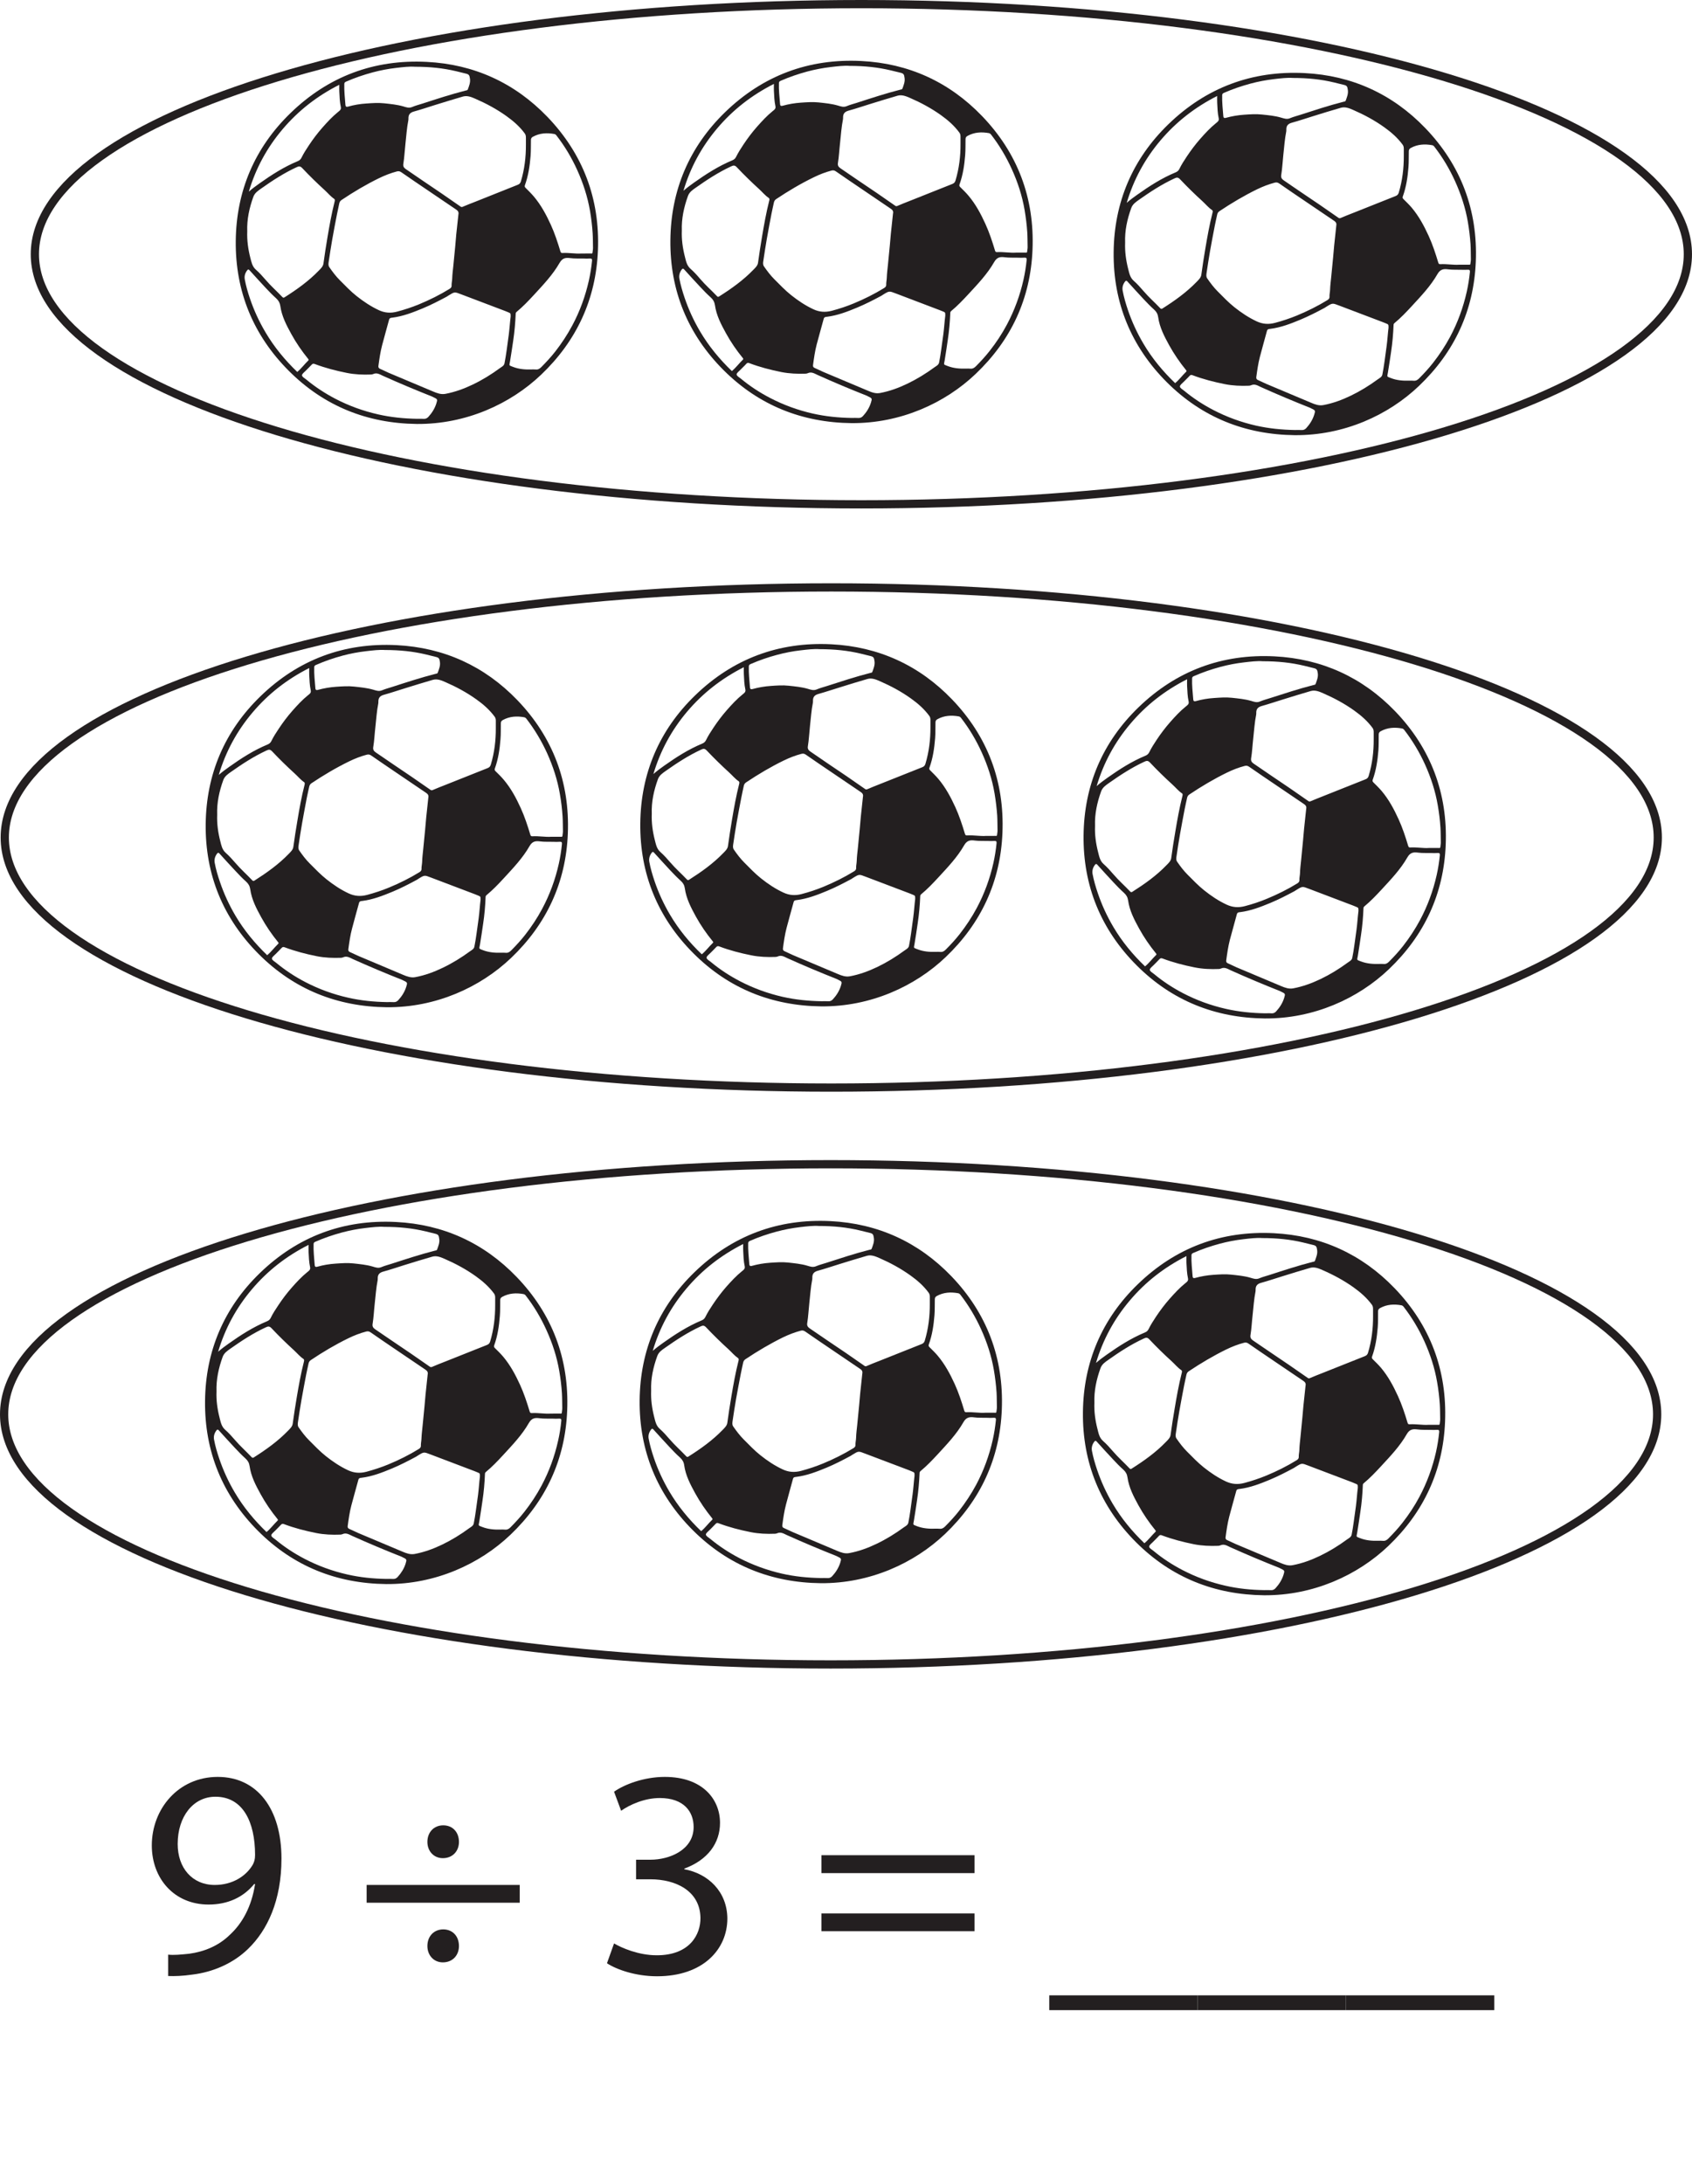 <?xml version="1.0" encoding="UTF-8"?>
<svg xmlns="http://www.w3.org/2000/svg" xmlns:xlink="http://www.w3.org/1999/xlink" width="205.326pt" height="264.962pt" viewBox="0 0 205.326 264.962" version="1.1">
<defs>
<g>
<symbol overflow="visible" id="glyph0-0">
<path style="stroke:none;" d="M 0 0 L 18 0 L 18 -25.203 L 0 -25.203 Z M 9 -14.219 L 2.875 -23.406 L 15.125 -23.406 Z M 10.078 -12.594 L 16.203 -21.781 L 16.203 -3.422 Z M 2.875 -1.797 L 9 -10.984 L 15.125 -1.797 Z M 1.797 -21.781 L 7.922 -12.594 L 1.797 -3.422 Z M 1.797 -21.781 "/>
</symbol>
<symbol overflow="visible" id="glyph0-1">
<path style="stroke:none;" d=""/>
</symbol>
<symbol overflow="visible" id="glyph0-2">
<path style="stroke:none;" d="M 3.453 0.359 C 4.219 0.391 5.219 0.359 6.375 0.188 C 8.891 -0.109 11.375 -1.188 13.172 -2.953 C 15.484 -5.188 17.203 -8.781 17.203 -13.891 C 17.203 -19.938 14.25 -23.797 9.469 -23.797 C 4.688 -23.797 1.469 -19.906 1.469 -15.484 C 1.469 -11.484 4.172 -8.312 8.359 -8.312 C 10.734 -8.312 12.594 -9.219 13.891 -10.797 L 14 -10.797 C 13.578 -8.062 12.453 -6.016 10.906 -4.609 C 9.578 -3.312 7.844 -2.594 6.016 -2.344 C 4.938 -2.234 4.141 -2.156 3.453 -2.234 Z M 9.188 -21.391 C 12.531 -21.391 14 -18.328 14 -14.328 C 14 -13.781 13.891 -13.469 13.719 -13.141 C 12.891 -11.734 11.234 -10.688 9.109 -10.688 C 6.375 -10.688 4.609 -12.75 4.609 -15.656 C 4.609 -19.016 6.516 -21.391 9.188 -21.391 Z M 9.188 -21.391 "/>
</symbol>
<symbol overflow="visible" id="glyph0-3">
<path style="stroke:none;" d="M 10.688 -13.938 C 11.875 -13.938 12.641 -14.797 12.641 -15.906 C 12.641 -17.094 11.875 -17.922 10.734 -17.922 C 9.609 -17.922 8.812 -17.094 8.812 -15.906 C 8.812 -14.797 9.578 -13.938 10.688 -13.938 Z M 20.016 -8.531 L 20.016 -10.688 L 1.438 -10.688 L 1.438 -8.531 Z M 10.688 -1.297 C 11.875 -1.297 12.641 -2.156 12.641 -3.281 C 12.641 -4.469 11.875 -5.297 10.734 -5.297 C 9.609 -5.297 8.812 -4.469 8.812 -3.281 C 8.812 -2.156 9.578 -1.297 10.688 -1.297 Z M 10.688 -1.297 "/>
</symbol>
<symbol overflow="visible" id="glyph0-4">
<path style="stroke:none;" d="M 1.516 -1.188 C 2.656 -0.438 4.969 0.391 7.594 0.391 C 13.172 0.391 16.125 -2.875 16.125 -6.625 C 16.094 -9.906 13.781 -12.062 10.906 -12.594 L 10.906 -12.672 C 13.75 -13.719 15.234 -15.766 15.234 -18.219 C 15.234 -21.062 13.141 -23.797 8.531 -23.797 C 6.016 -23.797 3.641 -22.891 2.375 -22 L 3.234 -19.688 C 4.25 -20.406 6.047 -21.234 7.922 -21.234 C 10.844 -21.234 12.031 -19.578 12.031 -17.719 C 12.031 -14.938 9.109 -13.75 6.797 -13.75 L 5.047 -13.75 L 5.047 -11.375 L 6.797 -11.375 C 9.859 -11.375 12.812 -9.969 12.859 -6.703 C 12.891 -4.719 11.594 -2.156 7.562 -2.156 C 5.328 -2.156 3.281 -3.062 2.375 -3.594 Z M 1.516 -1.188 "/>
</symbol>
<symbol overflow="visible" id="glyph0-5">
<path style="stroke:none;" d="M 20.016 -12.125 L 20.016 -14.297 L 1.438 -14.297 L 1.438 -12.125 Z M 20.016 -5.078 L 20.016 -7.234 L 1.438 -7.234 L 1.438 -5.078 Z M 20.016 -5.078 "/>
</symbol>
<symbol overflow="visible" id="glyph0-6">
<path style="stroke:none;" d="M 0 2.703 L 0 4.5 L 18 4.5 L 18 2.703 Z M 0 2.703 "/>
</symbol>
</g>
<clipPath id="clip1">
  <path d="M 0 0 L 205.324 0 L 205.324 76 L 0 76 Z M 0 0 "/>
</clipPath>
<clipPath id="clip2">
  <path d="M 0 57 L 205.324 57 L 205.324 147 L 0 147 Z M 0 57 "/>
</clipPath>
<clipPath id="clip3">
  <path d="M 0 127 L 205.324 127 L 205.324 217 L 0 217 Z M 0 127 "/>
</clipPath>
</defs>
<g id="surface1">
<g style="fill:rgb(13.73%,12.16%,12.549%);fill-opacity:1;">
  <use xlink:href="#glyph0-1" x="9.321" y="239.362"/>
  <use xlink:href="#glyph0-2" x="16.953" y="239.362"/>
  <use xlink:href="#glyph0-1" x="35.421" y="239.362"/>
  <use xlink:href="#glyph0-3" x="43.053" y="239.362"/>
  <use xlink:href="#glyph0-1" x="64.509" y="239.362"/>
  <use xlink:href="#glyph0-4" x="72.141" y="239.362"/>
  <use xlink:href="#glyph0-1" x="90.609" y="239.362"/>
  <use xlink:href="#glyph0-5" x="98.241" y="239.362"/>
  <use xlink:href="#glyph0-1" x="119.697" y="239.362"/>
  <use xlink:href="#glyph0-6" x="127.329" y="239.362"/>
  <use xlink:href="#glyph0-6" x="145.329" y="239.362"/>
  <use xlink:href="#glyph0-6" x="163.329" y="239.362"/>
</g>
<path style=" stroke:none;fill-rule:evenodd;fill:rgb(13.73%,12.16%,12.549%);fill-opacity:1;" d="M 36.074 45.121 C 36.57 44.707 36.941 44.188 37.398 43.75 C 37.477 43.68 37.469 43.629 37.402 43.547 C 36.629 42.598 35.941 41.598 35.352 40.527 C 34.758 39.445 34.188 38.359 34.016 37.117 C 33.961 36.738 33.801 36.453 33.516 36.195 C 33.074 35.797 32.656 35.367 32.25 34.934 C 31.578 34.219 30.926 33.492 30.266 32.77 C 30.164 32.656 30.082 32.68 30.004 32.785 C 29.746 33.113 29.629 33.492 29.703 33.895 C 29.848 34.684 30.074 35.457 30.332 36.219 C 30.816 37.648 31.449 39.02 32.223 40.324 C 33.277 42.109 34.582 43.688 36.074 45.121 M 41.172 10.285 C 38.492 11.641 36.211 13.414 34.297 15.672 C 32.398 17.914 31.031 20.434 30.195 23.25 C 30.613 22.879 31.055 22.559 31.5 22.242 C 32.957 21.211 34.457 20.246 36.117 19.559 C 36.344 19.465 36.484 19.34 36.586 19.133 C 36.844 18.605 37.16 18.117 37.484 17.633 C 37.98 16.883 38.523 16.164 39.121 15.484 C 39.719 14.805 40.328 14.145 41.035 13.574 C 41.219 13.426 41.426 13.297 41.359 12.984 C 41.223 12.371 41.207 11.738 41.176 11.109 C 41.16 10.855 41.172 10.602 41.172 10.285 M 50.352 8.098 C 49.73 8.047 48.898 8.141 48.07 8.238 C 47.109 8.348 46.16 8.531 45.227 8.781 C 44.125 9.078 43.055 9.441 42.012 9.898 C 41.898 9.949 41.789 10 41.781 10.18 C 41.754 11.027 41.852 11.871 41.918 12.715 C 41.93 12.879 41.973 13.008 42.242 12.934 C 42.961 12.73 43.699 12.605 44.441 12.559 C 45.16 12.508 45.879 12.453 46.609 12.531 C 47.395 12.617 48.172 12.688 48.934 12.906 C 49.281 13.008 49.621 13.148 50.008 12.984 C 50.402 12.816 50.824 12.707 51.234 12.578 C 52.984 12.012 54.727 11.438 56.512 10.984 C 56.598 10.961 56.727 10.969 56.77 10.852 C 56.918 10.438 57.094 10.031 57.035 9.578 C 56.977 9.121 56.914 9.016 56.504 8.922 C 56.121 8.836 55.742 8.734 55.359 8.641 C 53.785 8.266 52.188 8.098 50.352 8.098 M 50.609 50.809 C 50.879 50.809 51.145 50.793 51.41 50.812 C 51.648 50.832 51.832 50.738 51.98 50.578 C 52.414 50.105 52.754 49.566 52.949 48.953 C 53.113 48.434 53.094 48.426 52.594 48.188 C 52.547 48.164 52.504 48.137 52.457 48.117 C 50.445 47.32 48.453 46.484 46.48 45.598 C 46.109 45.43 45.746 45.172 45.297 45.375 C 45.215 45.41 45.121 45.43 45.031 45.434 C 44.043 45.473 43.055 45.434 42.082 45.238 C 40.762 44.973 39.457 44.637 38.195 44.16 C 38.059 44.109 37.945 44.102 37.828 44.234 C 37.602 44.488 37.348 44.715 37.113 44.961 C 36.938 45.145 36.641 45.352 36.648 45.531 C 36.66 45.727 36.98 45.891 37.18 46.055 C 38.273 46.961 39.457 47.73 40.707 48.383 C 42.348 49.234 44.07 49.859 45.879 50.27 C 47.441 50.625 49.016 50.781 50.609 50.809 M 70.543 30.754 C 70.992 30.754 71.344 30.754 71.691 30.75 C 71.773 30.75 71.887 30.797 71.902 30.645 C 71.918 30.453 71.965 30.262 71.961 30.07 C 71.945 29.48 71.957 28.887 71.918 28.293 C 71.859 27.379 71.75 26.48 71.598 25.582 C 71.301 23.859 70.762 22.207 70.043 20.621 C 69.367 19.129 68.531 17.727 67.523 16.43 C 67.449 16.328 67.359 16.273 67.254 16.254 C 66.363 16.094 65.496 16.141 64.68 16.586 C 64.508 16.676 64.434 16.781 64.43 16.988 C 64.414 17.629 64.438 18.273 64.387 18.918 C 64.289 20.133 64.113 21.32 63.699 22.469 C 63.66 22.578 63.664 22.68 63.773 22.785 C 64.121 23.133 64.473 23.473 64.789 23.848 C 65.656 24.879 66.285 26.047 66.84 27.262 C 67.316 28.305 67.672 29.395 68.004 30.492 C 68.047 30.641 68.105 30.699 68.25 30.691 C 69.051 30.645 69.844 30.805 70.543 30.754 M 64.453 44.82 C 64.656 44.82 64.824 44.809 64.988 44.824 C 65.273 44.859 65.477 44.75 65.68 44.543 C 66.277 43.941 66.852 43.324 67.375 42.656 C 68.148 41.664 68.844 40.613 69.438 39.5 C 70.367 37.77 71.031 35.941 71.461 34.027 C 71.637 33.242 71.762 32.445 71.844 31.641 C 71.863 31.434 71.809 31.348 71.582 31.363 C 71.316 31.383 71.047 31.375 70.777 31.363 C 70.262 31.348 69.738 31.387 69.219 31.316 C 68.699 31.25 68.27 31.258 67.906 31.891 C 67.078 33.34 65.91 34.562 64.781 35.789 C 64.121 36.504 63.445 37.211 62.695 37.832 C 62.629 37.887 62.586 37.941 62.582 38.039 C 62.535 39.141 62.441 40.242 62.277 41.336 C 62.148 42.172 62.035 43.012 61.891 43.848 C 61.801 44.379 61.719 44.301 62.25 44.508 C 62.969 44.789 63.727 44.844 64.453 44.82 M 30.004 28.074 C 29.961 29.152 30.109 30.227 30.379 31.281 C 30.512 31.789 30.602 32.316 31.043 32.707 C 31.473 33.082 31.859 33.512 32.23 33.945 C 32.863 34.691 33.602 35.332 34.27 36.039 C 34.352 36.125 34.422 36.141 34.535 36.066 C 36.027 35.121 37.457 34.102 38.691 32.824 C 38.926 32.582 39.203 32.324 39.25 31.98 C 39.395 30.898 39.566 29.828 39.746 28.75 C 39.988 27.32 40.242 25.898 40.598 24.492 C 40.629 24.367 40.676 24.207 40.547 24.121 C 40.113 23.828 39.785 23.414 39.402 23.066 C 38.461 22.211 37.551 21.32 36.68 20.395 C 36.41 20.113 36.246 20.168 35.977 20.293 C 34.449 21 33.047 21.914 31.684 22.879 C 31.309 23.145 30.918 23.402 30.742 23.879 C 30.254 25.234 29.949 26.613 30.004 28.074 M 61.969 38.395 C 61.969 38.004 61.969 38.004 61.656 37.875 C 61.535 37.824 61.414 37.773 61.293 37.727 C 59.52 37.055 57.742 36.387 55.969 35.707 C 55.168 35.398 55.176 35.387 54.461 35.828 C 54.375 35.879 54.293 35.941 54.207 35.992 C 53.246 36.504 52.281 37.004 51.273 37.422 C 50.09 37.91 48.902 38.371 47.621 38.535 C 47.473 38.555 47.281 38.547 47.219 38.773 C 46.938 39.82 46.637 40.859 46.363 41.91 C 46.152 42.719 46.035 43.547 45.922 44.379 C 45.902 44.543 45.934 44.664 46.113 44.742 C 46.469 44.891 46.805 45.07 47.156 45.223 C 48.965 45.984 50.773 46.738 52.578 47.504 C 53.051 47.703 53.523 47.879 54.051 47.781 C 55.215 47.562 56.32 47.156 57.379 46.648 C 58.535 46.094 59.625 45.422 60.656 44.664 C 60.871 44.508 61.16 44.383 61.219 44.086 C 61.316 43.582 61.402 43.07 61.473 42.562 C 61.559 41.922 61.652 41.281 61.734 40.645 C 61.836 39.879 61.879 39.109 61.969 38.395 M 63.82 17.543 C 63.82 17.285 63.82 17.031 63.82 16.773 C 63.82 16.57 63.82 16.383 63.684 16.195 C 63.07 15.355 62.301 14.688 61.461 14.086 C 60.281 13.242 59.016 12.562 57.691 11.984 C 57.203 11.77 56.703 11.562 56.168 11.715 C 55.051 12.035 53.941 12.387 52.828 12.727 C 51.965 12.996 51.109 13.285 50.238 13.527 C 49.828 13.641 49.59 13.84 49.566 14.266 C 49.562 14.367 49.574 14.477 49.555 14.574 C 49.363 15.527 49.309 16.496 49.199 17.461 C 49.109 18.266 49.074 19.078 48.945 19.879 C 48.898 20.16 49 20.348 49.234 20.508 C 49.953 20.988 50.66 21.492 51.379 21.973 C 52.887 22.98 54.383 24.008 55.867 25.047 C 55.938 25.098 56.016 25.145 56.141 25.09 C 56.656 24.863 57.184 24.668 57.707 24.461 C 59.414 23.777 61.121 23.098 62.828 22.418 C 63.027 22.34 63.145 22.227 63.211 22.008 C 63.648 20.551 63.828 19.062 63.82 17.543 M 55.629 26.012 C 55.684 25.766 55.594 25.586 55.387 25.445 C 54.184 24.633 52.988 23.82 51.785 23.004 C 50.77 22.312 49.75 21.633 48.742 20.926 C 48.551 20.793 48.406 20.734 48.164 20.797 C 47.422 20.992 46.715 21.27 46.023 21.602 C 44.438 22.375 42.922 23.273 41.453 24.258 C 41.285 24.371 41.207 24.504 41.168 24.688 C 41.078 25.129 40.973 25.57 40.887 26.016 C 40.688 27.043 40.488 28.07 40.309 29.102 C 40.152 29.996 40.016 30.891 39.883 31.789 C 39.855 31.996 39.828 32.219 39.965 32.414 C 40.352 32.973 40.758 33.516 41.238 33.996 C 41.898 34.652 42.535 35.332 43.27 35.914 C 44.109 36.578 44.996 37.172 45.973 37.629 C 46.695 37.965 47.414 38.016 48.195 37.805 C 49.102 37.566 49.988 37.273 50.852 36.918 C 52.129 36.387 53.367 35.777 54.543 35.051 C 54.688 34.965 54.812 34.844 54.801 34.676 C 54.785 34.375 54.867 34.09 54.875 33.793 C 54.891 33.273 54.957 32.762 55.012 32.246 C 55.09 31.461 55.164 30.672 55.242 29.887 C 55.289 29.402 55.32 28.914 55.367 28.43 C 55.449 27.625 55.539 26.816 55.629 26.012 M 50.594 51.434 C 44.566 51.363 39.336 49.27 35.07 45.012 C 30.734 40.684 28.547 35.355 28.609 29.23 C 28.672 23.176 30.902 17.934 35.254 13.715 C 39.836 9.27 45.402 7.184 51.781 7.508 C 57.512 7.793 62.449 10.047 66.422 14.172 C 70.75 18.668 72.812 24.141 72.559 30.383 C 72.316 36.309 69.969 41.359 65.668 45.457 C 61.926 49.02 56.539 51.477 50.594 51.434 "/>
<path style=" stroke:none;fill-rule:evenodd;fill:rgb(13.73%,12.16%,12.549%);fill-opacity:1;" d="M 88.812 45.016 C 89.309 44.605 89.684 44.082 90.141 43.645 C 90.215 43.574 90.211 43.523 90.145 43.441 C 89.371 42.496 88.684 41.496 88.094 40.422 C 87.5 39.344 86.93 38.254 86.758 37.016 C 86.703 36.633 86.543 36.348 86.258 36.09 C 85.812 35.691 85.398 35.266 84.992 34.828 C 84.32 34.117 83.664 33.391 83.008 32.668 C 82.902 32.551 82.824 32.578 82.742 32.68 C 82.488 33.008 82.371 33.391 82.441 33.789 C 82.59 34.582 82.816 35.352 83.074 36.113 C 83.559 37.547 84.188 38.914 84.961 40.219 C 86.016 42.004 87.324 43.586 88.812 45.016 M 93.914 10.18 C 91.23 11.539 88.949 13.309 87.039 15.566 C 85.141 17.809 83.773 20.328 82.938 23.145 C 83.355 22.777 83.793 22.457 84.238 22.141 C 85.699 21.105 87.199 20.145 88.859 19.453 C 89.086 19.359 89.227 19.234 89.324 19.031 C 89.586 18.504 89.902 18.012 90.223 17.527 C 90.723 16.777 91.262 16.059 91.859 15.383 C 92.461 14.703 93.07 14.039 93.777 13.469 C 93.961 13.324 94.168 13.191 94.098 12.883 C 93.965 12.266 93.945 11.633 93.914 11.008 C 93.902 10.754 93.914 10.496 93.914 10.18 M 103.09 7.992 C 102.473 7.941 101.637 8.035 100.809 8.133 C 99.852 8.246 98.898 8.426 97.965 8.676 C 96.867 8.973 95.793 9.34 94.754 9.793 C 94.637 9.844 94.527 9.895 94.523 10.074 C 94.492 10.926 94.594 11.766 94.66 12.609 C 94.672 12.773 94.711 12.906 94.984 12.828 C 95.699 12.629 96.441 12.504 97.184 12.453 C 97.902 12.406 98.621 12.348 99.352 12.426 C 100.133 12.512 100.914 12.582 101.676 12.805 C 102.02 12.906 102.363 13.043 102.746 12.879 C 103.141 12.711 103.566 12.605 103.977 12.473 C 105.723 11.91 107.469 11.332 109.25 10.879 C 109.336 10.855 109.465 10.867 109.512 10.746 C 109.656 10.336 109.836 9.93 109.773 9.473 C 109.719 9.016 109.656 8.914 109.242 8.816 C 108.859 8.73 108.48 8.629 108.102 8.539 C 106.523 8.164 104.93 7.992 103.09 7.992 M 103.352 50.703 C 103.617 50.703 103.887 50.688 104.152 50.707 C 104.391 50.727 104.57 50.633 104.719 50.477 C 105.156 50.004 105.496 49.465 105.688 48.852 C 105.852 48.332 105.832 48.324 105.332 48.082 C 105.285 48.059 105.246 48.031 105.199 48.012 C 103.188 47.219 101.195 46.379 99.223 45.492 C 98.852 45.328 98.484 45.066 98.035 45.27 C 97.957 45.305 97.863 45.328 97.773 45.332 C 96.781 45.367 95.793 45.328 94.82 45.137 C 93.5 44.871 92.199 44.535 90.938 44.059 C 90.797 44.004 90.688 43.996 90.566 44.133 C 90.344 44.387 90.086 44.609 89.855 44.855 C 89.68 45.043 89.379 45.246 89.391 45.43 C 89.402 45.621 89.723 45.785 89.922 45.953 C 91.012 46.855 92.195 47.625 93.449 48.277 C 95.09 49.129 96.812 49.758 98.617 50.168 C 100.18 50.52 101.758 50.68 103.352 50.703 M 123.281 30.648 C 123.734 30.648 124.082 30.652 124.434 30.645 C 124.512 30.645 124.629 30.691 124.641 30.539 C 124.66 30.348 124.707 30.16 124.703 29.969 C 124.688 29.375 124.699 28.785 124.66 28.188 C 124.602 27.277 124.488 26.379 124.336 25.477 C 124.043 23.754 123.504 22.102 122.781 20.516 C 122.105 19.023 121.27 17.621 120.266 16.324 C 120.191 16.223 120.098 16.168 119.996 16.148 C 119.105 15.988 118.238 16.035 117.422 16.48 C 117.25 16.574 117.172 16.676 117.168 16.883 C 117.156 17.527 117.176 18.168 117.125 18.816 C 117.031 20.027 116.855 21.215 116.441 22.367 C 116.402 22.477 116.402 22.574 116.512 22.684 C 116.859 23.027 117.215 23.367 117.531 23.746 C 118.398 24.773 119.023 25.945 119.578 27.16 C 120.055 28.203 120.414 29.293 120.742 30.387 C 120.789 30.539 120.844 30.598 120.988 30.586 C 121.789 30.543 122.586 30.699 123.281 30.648 M 117.195 44.719 C 117.398 44.719 117.562 44.703 117.727 44.723 C 118.016 44.754 118.215 44.648 118.422 44.441 C 119.02 43.84 119.59 43.219 120.113 42.551 C 120.891 41.559 121.586 40.512 122.18 39.398 C 123.105 37.664 123.773 35.84 124.203 33.926 C 124.379 33.141 124.504 32.34 124.586 31.539 C 124.605 31.332 124.547 31.242 124.32 31.258 C 124.055 31.281 123.785 31.27 123.52 31.262 C 123 31.242 122.48 31.281 121.961 31.215 C 121.438 31.145 121.008 31.152 120.648 31.785 C 119.82 33.238 118.652 34.457 117.52 35.684 C 116.859 36.398 116.188 37.105 115.434 37.727 C 115.371 37.781 115.324 37.84 115.32 37.934 C 115.277 39.039 115.18 40.137 115.016 41.23 C 114.887 42.07 114.777 42.91 114.633 43.742 C 114.539 44.273 114.457 44.195 114.992 44.402 C 115.711 44.684 116.469 44.738 117.195 44.719 M 82.742 27.973 C 82.699 29.051 82.848 30.125 83.121 31.18 C 83.25 31.684 83.344 32.211 83.785 32.602 C 84.215 32.977 84.602 33.406 84.973 33.844 C 85.605 34.586 86.34 35.227 87.012 35.934 C 87.09 36.023 87.16 36.035 87.273 35.961 C 88.766 35.016 90.199 33.996 91.43 32.719 C 91.668 32.477 91.945 32.219 91.988 31.875 C 92.133 30.797 92.305 29.723 92.484 28.648 C 92.727 27.219 92.98 25.793 93.336 24.387 C 93.371 24.266 93.418 24.105 93.289 24.016 C 92.855 23.723 92.523 23.312 92.141 22.961 C 91.203 22.105 90.289 21.219 89.418 20.293 C 89.152 20.008 88.988 20.062 88.715 20.188 C 87.191 20.895 85.789 21.809 84.422 22.777 C 84.047 23.039 83.656 23.297 83.484 23.777 C 82.996 25.129 82.691 26.512 82.742 27.973 M 114.711 38.293 C 114.711 37.898 114.711 37.898 114.395 37.77 C 114.273 37.723 114.152 37.668 114.031 37.625 C 112.258 36.949 110.48 36.281 108.711 35.602 C 107.91 35.297 107.914 35.285 107.199 35.723 C 107.113 35.773 107.035 35.84 106.945 35.887 C 105.984 36.402 105.02 36.898 104.012 37.316 C 102.832 37.809 101.645 38.266 100.363 38.43 C 100.215 38.449 100.02 38.441 99.961 38.668 C 99.68 39.715 99.375 40.758 99.102 41.805 C 98.891 42.617 98.777 43.445 98.664 44.273 C 98.641 44.438 98.676 44.559 98.855 44.637 C 99.211 44.785 99.547 44.969 99.898 45.117 C 101.703 45.883 103.512 46.633 105.316 47.398 C 105.793 47.602 106.262 47.777 106.789 47.68 C 107.957 47.461 109.059 47.055 110.121 46.543 C 111.273 45.988 112.367 45.316 113.398 44.559 C 113.609 44.406 113.898 44.281 113.961 43.98 C 114.059 43.477 114.145 42.969 114.211 42.461 C 114.301 41.82 114.391 41.18 114.477 40.539 C 114.578 39.773 114.617 39.008 114.711 38.293 M 116.559 17.438 L 116.559 16.668 C 116.559 16.465 116.559 16.277 116.426 16.094 C 115.809 15.254 115.043 14.582 114.203 13.98 C 113.023 13.137 111.758 12.457 110.43 11.879 C 109.941 11.668 109.445 11.461 108.91 11.613 C 107.793 11.934 106.68 12.281 105.566 12.625 C 104.703 12.891 103.848 13.184 102.977 13.422 C 102.57 13.539 102.332 13.734 102.309 14.164 C 102.305 14.266 102.316 14.371 102.297 14.469 C 102.105 15.426 102.047 16.395 101.941 17.359 C 101.848 18.16 101.816 18.973 101.684 19.773 C 101.637 20.055 101.738 20.246 101.977 20.406 C 102.695 20.887 103.402 21.391 104.121 21.871 C 105.629 22.875 107.125 23.902 108.609 24.941 C 108.68 24.992 108.754 25.043 108.883 24.988 C 109.398 24.762 109.922 24.562 110.445 24.355 C 112.152 23.676 113.863 22.992 115.57 22.316 C 115.766 22.238 115.883 22.125 115.949 21.906 C 116.387 20.449 116.57 18.957 116.559 17.438 M 108.367 25.906 C 108.426 25.66 108.336 25.484 108.129 25.344 C 106.926 24.531 105.727 23.715 104.527 22.902 C 103.512 22.211 102.492 21.527 101.484 20.824 C 101.293 20.688 101.148 20.629 100.906 20.691 C 100.164 20.887 99.453 21.164 98.766 21.5 C 97.176 22.27 95.66 23.172 94.191 24.152 C 94.023 24.266 93.949 24.402 93.91 24.582 C 93.816 25.027 93.711 25.465 93.625 25.91 C 93.43 26.938 93.23 27.965 93.051 28.996 C 92.895 29.891 92.758 30.789 92.625 31.684 C 92.594 31.891 92.57 32.117 92.703 32.309 C 93.09 32.867 93.496 33.41 93.98 33.891 C 94.641 34.547 95.277 35.227 96.012 35.809 C 96.852 36.477 97.734 37.066 98.711 37.523 C 99.434 37.859 100.152 37.91 100.938 37.703 C 101.844 37.461 102.73 37.172 103.594 36.812 C 104.867 36.285 106.105 35.672 107.285 34.945 C 107.426 34.859 107.551 34.738 107.543 34.57 C 107.527 34.273 107.605 33.984 107.613 33.691 C 107.629 33.172 107.699 32.656 107.75 32.141 C 107.828 31.355 107.902 30.57 107.98 29.785 C 108.027 29.297 108.062 28.809 108.109 28.328 C 108.191 27.52 108.281 26.715 108.367 25.906 M 103.336 51.332 C 97.305 51.262 92.074 49.164 87.812 44.91 C 83.473 40.578 81.285 35.25 81.352 29.125 C 81.414 23.074 83.641 17.828 87.992 13.609 C 92.578 9.164 98.141 7.082 104.52 7.402 C 110.254 7.688 115.191 9.941 119.16 14.066 C 123.492 18.562 125.551 24.039 125.297 30.277 C 125.059 36.207 122.711 41.258 118.406 45.355 C 114.668 48.918 109.281 51.371 103.336 51.332 "/>
<path style=" stroke:none;fill-rule:evenodd;fill:rgb(13.73%,12.16%,12.549%);fill-opacity:1;" d="M 142.605 46.48 C 143.102 46.07 143.473 45.547 143.93 45.109 C 144.008 45.039 144 44.988 143.934 44.906 C 143.164 43.961 142.477 42.957 141.883 41.887 C 141.289 40.805 140.719 39.719 140.547 38.48 C 140.496 38.098 140.336 37.812 140.047 37.555 C 139.605 37.156 139.188 36.727 138.781 36.293 C 138.113 35.582 137.457 34.855 136.797 34.129 C 136.695 34.016 136.613 34.039 136.535 34.145 C 136.277 34.473 136.16 34.852 136.234 35.254 C 136.379 36.043 136.609 36.816 136.863 37.578 C 137.348 39.012 137.98 40.379 138.75 41.684 C 139.805 43.469 141.113 45.051 142.605 46.48 M 147.703 11.645 C 145.023 13.004 142.742 14.773 140.828 17.031 C 138.93 19.273 137.566 21.793 136.727 24.609 C 137.145 24.242 137.586 23.918 138.031 23.605 C 139.488 22.57 140.992 21.605 142.648 20.918 C 142.875 20.824 143.02 20.699 143.117 20.496 C 143.375 19.969 143.691 19.477 144.016 18.992 C 144.516 18.242 145.055 17.523 145.648 16.848 C 146.25 16.164 146.863 15.504 147.57 14.934 C 147.75 14.785 147.961 14.656 147.891 14.344 C 147.754 13.73 147.738 13.098 147.707 12.469 C 147.695 12.215 147.703 11.961 147.703 11.645 M 156.883 9.457 C 156.262 9.406 155.43 9.5 154.602 9.598 C 153.641 9.711 152.691 9.891 151.758 10.141 C 150.656 10.438 149.586 10.801 148.543 11.258 C 148.43 11.312 148.32 11.359 148.312 11.539 C 148.285 12.387 148.383 13.23 148.449 14.074 C 148.461 14.238 148.504 14.367 148.773 14.293 C 149.492 14.094 150.234 13.969 150.977 13.918 C 151.695 13.871 152.41 13.812 153.141 13.895 C 153.926 13.977 154.707 14.047 155.465 14.27 C 155.812 14.367 156.152 14.508 156.539 14.344 C 156.934 14.176 157.355 14.07 157.766 13.938 C 159.516 13.375 161.258 12.797 163.039 12.344 C 163.129 12.32 163.258 12.328 163.301 12.211 C 163.449 11.797 163.625 11.395 163.566 10.938 C 163.508 10.48 163.449 10.375 163.035 10.285 C 162.652 10.195 162.273 10.094 161.891 10.004 C 160.316 9.625 158.719 9.457 156.883 9.457 M 157.141 52.168 C 157.41 52.168 157.68 52.152 157.945 52.172 C 158.18 52.191 158.363 52.098 158.512 51.941 C 158.945 51.469 159.285 50.93 159.48 50.316 C 159.645 49.797 159.621 49.789 159.125 49.547 C 159.078 49.523 159.035 49.496 158.988 49.477 C 156.977 48.68 154.988 47.844 153.012 46.957 C 152.645 46.789 152.277 46.531 151.828 46.734 C 151.746 46.77 151.652 46.789 151.566 46.793 C 150.574 46.832 149.586 46.793 148.613 46.598 C 147.293 46.332 145.988 46 144.727 45.523 C 144.59 45.469 144.477 45.461 144.359 45.594 C 144.137 45.848 143.879 46.074 143.645 46.32 C 143.473 46.504 143.172 46.711 143.184 46.895 C 143.195 47.086 143.512 47.25 143.711 47.414 C 144.805 48.32 145.988 49.09 147.242 49.742 C 148.879 50.594 150.602 51.219 152.41 51.633 C 153.973 51.984 155.547 52.141 157.141 52.168 M 177.074 32.113 C 177.523 32.113 177.875 32.117 178.223 32.113 C 178.305 32.109 178.422 32.156 178.434 32.004 C 178.453 31.812 178.5 31.621 178.492 31.434 C 178.477 30.84 178.488 30.25 178.453 29.652 C 178.391 28.742 178.281 27.84 178.129 26.941 C 177.836 25.219 177.293 23.566 176.574 21.98 C 175.898 20.488 175.062 19.086 174.055 17.789 C 173.98 17.688 173.891 17.633 173.789 17.613 C 172.895 17.453 172.031 17.5 171.211 17.945 C 171.039 18.039 170.965 18.145 170.961 18.348 C 170.945 18.992 170.969 19.633 170.918 20.281 C 170.824 21.492 170.648 22.68 170.234 23.828 C 170.191 23.941 170.195 24.039 170.305 24.148 C 170.652 24.492 171.004 24.832 171.324 25.207 C 172.188 26.238 172.816 27.41 173.371 28.621 C 173.848 29.668 174.203 30.754 174.535 31.852 C 174.578 32 174.637 32.059 174.781 32.051 C 175.582 32.008 176.375 32.164 177.074 32.113 M 170.988 46.18 C 171.191 46.18 171.355 46.168 171.52 46.188 C 171.809 46.219 172.008 46.109 172.211 45.906 C 172.809 45.305 173.383 44.684 173.906 44.016 C 174.68 43.023 175.375 41.973 175.973 40.863 C 176.898 39.129 177.562 37.305 177.992 35.391 C 178.168 34.605 178.293 33.805 178.375 33.004 C 178.395 32.793 178.34 32.707 178.113 32.723 C 177.848 32.742 177.578 32.734 177.312 32.727 C 176.793 32.707 176.273 32.746 175.75 32.676 C 175.23 32.609 174.801 32.617 174.438 33.25 C 173.609 34.703 172.441 35.922 171.312 37.148 C 170.652 37.863 169.98 38.57 169.227 39.191 C 169.16 39.246 169.117 39.305 169.113 39.398 C 169.07 40.5 168.973 41.602 168.809 42.695 C 168.68 43.535 168.566 44.375 168.422 45.207 C 168.332 45.738 168.25 45.66 168.785 45.867 C 169.5 46.148 170.262 46.203 170.988 46.18 M 136.535 29.438 C 136.492 30.516 136.641 31.59 136.91 32.645 C 137.039 33.148 137.133 33.676 137.578 34.066 C 138.004 34.441 138.391 34.871 138.762 35.305 C 139.395 36.051 140.133 36.691 140.801 37.398 C 140.883 37.484 140.953 37.5 141.066 37.426 C 142.559 36.48 143.988 35.461 145.223 34.184 C 145.457 33.941 145.734 33.684 145.781 33.34 C 145.926 32.262 146.094 31.188 146.277 30.113 C 146.52 28.68 146.773 27.258 147.129 25.852 C 147.16 25.727 147.211 25.57 147.078 25.48 C 146.648 25.188 146.316 24.777 145.934 24.426 C 144.992 23.57 144.082 22.68 143.211 21.758 C 142.941 21.473 142.777 21.527 142.508 21.652 C 140.98 22.359 139.582 23.273 138.215 24.238 C 137.84 24.504 137.449 24.762 137.277 25.242 C 136.789 26.594 136.48 27.973 136.535 29.438 M 168.5 39.754 C 168.5 39.363 168.5 39.363 168.188 39.234 C 168.066 39.188 167.945 39.133 167.824 39.086 C 166.047 38.414 164.273 37.746 162.5 37.066 C 161.703 36.762 161.707 36.746 160.992 37.188 C 160.906 37.238 160.824 37.305 160.738 37.352 C 159.777 37.863 158.812 38.363 157.805 38.781 C 156.621 39.273 155.434 39.734 154.152 39.895 C 154.008 39.914 153.812 39.906 153.75 40.133 C 153.469 41.18 153.168 42.223 152.895 43.27 C 152.684 44.078 152.566 44.91 152.453 45.738 C 152.434 45.902 152.469 46.023 152.648 46.102 C 153 46.25 153.336 46.434 153.691 46.582 C 155.496 47.344 157.305 48.098 159.109 48.863 C 159.586 49.066 160.055 49.238 160.582 49.145 C 161.746 48.926 162.852 48.52 163.91 48.008 C 165.066 47.453 166.156 46.781 167.191 46.023 C 167.402 45.867 167.691 45.746 167.75 45.445 C 167.848 44.941 167.934 44.434 168.004 43.922 C 168.09 43.285 168.184 42.645 168.266 42.004 C 168.371 41.238 168.41 40.469 168.5 39.754 M 170.352 18.906 C 170.352 18.648 170.352 18.391 170.352 18.133 C 170.352 17.93 170.352 17.742 170.215 17.555 C 169.602 16.719 168.832 16.047 167.992 15.445 C 166.816 14.602 165.547 13.922 164.223 13.344 C 163.734 13.129 163.238 12.922 162.703 13.078 C 161.582 13.395 160.473 13.746 159.359 14.09 C 158.496 14.355 157.641 14.648 156.77 14.887 C 156.363 15 156.121 15.199 156.098 15.625 C 156.094 15.73 156.105 15.836 156.09 15.934 C 155.898 16.887 155.84 17.859 155.73 18.824 C 155.641 19.625 155.609 20.438 155.477 21.238 C 155.43 21.52 155.531 21.711 155.766 21.867 C 156.484 22.352 157.191 22.855 157.914 23.336 C 159.422 24.34 160.914 25.367 162.398 26.406 C 162.473 26.457 162.547 26.508 162.672 26.453 C 163.188 26.227 163.715 26.027 164.238 25.82 C 165.945 25.137 167.652 24.457 169.363 23.781 C 169.559 23.703 169.676 23.586 169.742 23.371 C 170.18 21.91 170.359 20.422 170.352 18.906 M 162.16 27.371 C 162.215 27.125 162.129 26.949 161.922 26.805 C 160.719 25.996 159.52 25.18 158.32 24.367 C 157.301 23.676 156.281 22.992 155.273 22.285 C 155.086 22.152 154.938 22.094 154.699 22.156 C 153.953 22.352 153.246 22.629 152.555 22.961 C 150.969 23.734 149.453 24.637 147.984 25.617 C 147.816 25.73 147.738 25.863 147.703 26.047 C 147.609 26.488 147.504 26.93 147.418 27.375 C 147.219 28.402 147.02 29.43 146.84 30.461 C 146.684 31.355 146.547 32.25 146.414 33.148 C 146.387 33.355 146.359 33.578 146.496 33.773 C 146.883 34.332 147.289 34.875 147.77 35.355 C 148.43 36.012 149.066 36.691 149.801 37.273 C 150.641 37.941 151.527 38.531 152.504 38.988 C 153.227 39.324 153.945 39.375 154.727 39.168 C 155.633 38.926 156.52 38.633 157.383 38.277 C 158.66 37.746 159.898 37.137 161.078 36.41 C 161.219 36.324 161.344 36.203 161.336 36.035 C 161.316 35.734 161.398 35.449 161.406 35.152 C 161.422 34.633 161.492 34.121 161.543 33.605 C 161.621 32.82 161.695 32.031 161.773 31.246 C 161.82 30.762 161.852 30.277 161.902 29.793 C 161.984 28.984 162.074 28.18 162.16 27.371 M 157.125 52.793 C 151.098 52.723 145.867 50.629 141.602 46.375 C 137.266 42.043 135.078 36.715 135.141 30.59 C 135.203 24.539 137.43 19.293 141.785 15.074 C 146.367 10.629 151.934 8.547 158.312 8.867 C 164.043 9.152 168.984 11.406 172.953 15.531 C 177.281 20.027 179.344 25.5 179.09 31.742 C 178.848 37.672 176.5 42.719 172.199 46.816 C 168.461 50.383 163.074 52.836 157.125 52.793 "/>
<g clip-path="url(#clip1)" clip-rule="nonzero">
<path style="fill:none;stroke-width:1;stroke-linecap:butt;stroke-linejoin:miter;stroke:rgb(13.73%,12.16%,12.549%);stroke-opacity:1;stroke-miterlimit:10;" d="M -0.001 -0.001 C -0.001 -16.755 -44.904 -30.341 -100.298 -30.341 C -155.693 -30.341 -200.595 -16.755 -200.595 -0.001 C -200.595 16.756 -155.693 30.342 -100.298 30.342 C -44.904 30.342 -0.001 16.756 -0.001 -0.001 Z M -0.001 -0.001 " transform="matrix(1,0,0,-1,204.826,30.842)"/>
</g>
<path style=" stroke:none;fill-rule:evenodd;fill:rgb(13.73%,12.16%,12.549%);fill-opacity:1;" d="M 32.422 115.879 C 32.918 115.469 33.293 114.949 33.75 114.508 C 33.828 114.438 33.82 114.387 33.754 114.309 C 32.98 113.359 32.293 112.359 31.703 111.285 C 31.109 110.207 30.539 109.121 30.367 107.879 C 30.312 107.496 30.152 107.215 29.863 106.953 C 29.422 106.559 29.008 106.129 28.602 105.691 C 27.93 104.98 27.273 104.254 26.617 103.531 C 26.512 103.418 26.434 103.441 26.352 103.543 C 26.098 103.871 25.98 104.254 26.051 104.656 C 26.195 105.445 26.426 106.219 26.684 106.977 C 27.168 108.41 27.801 109.781 28.57 111.086 C 29.625 112.871 30.934 114.449 32.422 115.879 M 37.523 81.043 C 34.84 82.402 32.559 84.172 30.648 86.434 C 28.75 88.676 27.383 91.195 26.547 94.008 C 26.965 93.641 27.402 93.32 27.852 93.004 C 29.309 91.969 30.809 91.008 32.469 90.32 C 32.691 90.227 32.836 90.098 32.934 89.895 C 33.191 89.367 33.512 88.875 33.836 88.391 C 34.332 87.641 34.871 86.926 35.469 86.246 C 36.066 85.566 36.68 84.902 37.387 84.332 C 37.57 84.188 37.777 84.059 37.707 83.746 C 37.574 83.129 37.559 82.5 37.523 81.871 C 37.512 81.617 37.523 81.363 37.523 81.043 M 46.699 78.855 C 46.082 78.805 45.246 78.902 44.418 79 C 43.461 79.109 42.512 79.289 41.574 79.539 C 40.477 79.836 39.402 80.203 38.363 80.66 C 38.246 80.711 38.137 80.758 38.133 80.938 C 38.102 81.789 38.203 82.629 38.27 83.473 C 38.281 83.637 38.32 83.77 38.594 83.691 C 39.309 83.492 40.051 83.367 40.793 83.316 C 41.512 83.27 42.23 83.211 42.961 83.293 C 43.742 83.379 44.523 83.449 45.285 83.668 C 45.629 83.77 45.973 83.906 46.355 83.746 C 46.754 83.578 47.176 83.469 47.586 83.336 C 49.332 82.773 51.078 82.199 52.859 81.746 C 52.945 81.723 53.078 81.73 53.121 81.609 C 53.266 81.199 53.445 80.793 53.387 80.336 C 53.328 79.879 53.266 79.777 52.852 79.684 C 52.473 79.594 52.09 79.496 51.711 79.402 C 50.137 79.027 48.539 78.855 46.699 78.855 M 46.961 121.57 C 47.227 121.57 47.496 121.551 47.762 121.574 C 48 121.59 48.18 121.5 48.328 121.34 C 48.766 120.867 49.105 120.328 49.297 119.715 C 49.465 119.195 49.441 119.188 48.941 118.945 C 48.898 118.922 48.855 118.898 48.809 118.879 C 46.797 118.082 44.805 117.242 42.832 116.359 C 42.461 116.191 42.098 115.934 41.648 116.133 C 41.566 116.168 41.473 116.191 41.383 116.195 C 40.391 116.23 39.402 116.195 38.43 116 C 37.109 115.734 35.809 115.398 34.547 114.922 C 34.406 114.871 34.297 114.863 34.176 114.996 C 33.953 115.25 33.699 115.477 33.465 115.723 C 33.289 115.906 32.992 116.113 33 116.293 C 33.012 116.488 33.332 116.652 33.531 116.816 C 34.621 117.719 35.805 118.492 37.059 119.145 C 38.699 119.996 40.422 120.621 42.23 121.031 C 43.793 121.387 45.367 121.543 46.961 121.57 M 66.895 101.512 C 67.344 101.512 67.691 101.516 68.043 101.512 C 68.121 101.508 68.238 101.559 68.254 101.406 C 68.27 101.215 68.316 101.023 68.312 100.832 C 68.297 100.238 68.309 99.648 68.27 99.055 C 68.211 98.141 68.102 97.242 67.945 96.344 C 67.652 94.617 67.113 92.969 66.395 91.379 C 65.715 89.887 64.879 88.488 63.875 87.188 C 63.801 87.09 63.707 87.035 63.605 87.012 C 62.715 86.852 61.848 86.902 61.031 87.344 C 60.859 87.438 60.781 87.543 60.777 87.746 C 60.766 88.391 60.789 89.031 60.734 89.68 C 60.641 90.895 60.465 92.082 60.051 93.23 C 60.012 93.34 60.016 93.441 60.121 93.547 C 60.473 93.891 60.824 94.23 61.141 94.609 C 62.008 95.641 62.637 96.809 63.188 98.023 C 63.664 99.066 64.023 100.156 64.352 101.254 C 64.398 101.402 64.453 101.461 64.602 101.453 C 65.402 101.406 66.195 101.566 66.895 101.512 M 60.805 115.582 C 61.008 115.582 61.176 115.566 61.336 115.586 C 61.625 115.621 61.824 115.512 62.031 115.305 C 62.629 114.703 63.203 114.082 63.723 113.418 C 64.5 112.422 65.195 111.375 65.789 110.262 C 66.715 108.531 67.383 106.703 67.812 104.789 C 67.988 104.004 68.113 103.207 68.191 102.402 C 68.215 102.195 68.156 102.105 67.93 102.121 C 67.664 102.145 67.398 102.137 67.129 102.125 C 66.609 102.109 66.09 102.145 65.566 102.078 C 65.047 102.012 64.617 102.016 64.258 102.648 C 63.43 104.102 62.262 105.32 61.129 106.551 C 60.473 107.262 59.797 107.969 59.043 108.59 C 58.98 108.645 58.934 108.703 58.93 108.797 C 58.887 109.902 58.793 111.004 58.625 112.098 C 58.496 112.934 58.387 113.773 58.242 114.609 C 58.148 115.137 58.066 115.059 58.602 115.27 C 59.32 115.547 60.078 115.602 60.805 115.582 M 26.355 98.836 C 26.312 99.914 26.457 100.988 26.73 102.043 C 26.859 102.551 26.953 103.078 27.395 103.465 C 27.824 103.844 28.207 104.273 28.582 104.707 C 29.215 105.449 29.949 106.09 30.617 106.801 C 30.699 106.887 30.77 106.898 30.883 106.828 C 32.375 105.879 33.809 104.859 35.039 103.586 C 35.277 103.344 35.555 103.082 35.598 102.738 C 35.742 101.66 35.914 100.586 36.098 99.512 C 36.336 98.082 36.59 96.66 36.949 95.254 C 36.98 95.129 37.027 94.969 36.898 94.883 C 36.465 94.586 36.137 94.176 35.75 93.828 C 34.812 92.973 33.898 92.082 33.027 91.156 C 32.762 90.875 32.598 90.93 32.324 91.055 C 30.801 91.762 29.398 92.676 28.031 93.641 C 27.656 93.906 27.266 94.164 27.094 94.641 C 26.605 95.992 26.301 97.375 26.355 98.836 M 58.316 109.156 C 58.32 108.766 58.32 108.766 58.008 108.637 C 57.883 108.586 57.766 108.535 57.641 108.488 C 55.867 107.812 54.09 107.148 52.32 106.469 C 51.52 106.16 51.523 106.148 50.812 106.586 C 50.727 106.641 50.645 106.703 50.555 106.75 C 49.598 107.266 48.629 107.766 47.621 108.184 C 46.441 108.672 45.254 109.133 43.973 109.297 C 43.824 109.312 43.629 109.309 43.57 109.535 C 43.289 110.582 42.984 111.621 42.715 112.672 C 42.5 113.48 42.387 114.309 42.273 115.137 C 42.25 115.301 42.285 115.426 42.465 115.5 C 42.82 115.648 43.156 115.832 43.508 115.98 C 45.312 116.746 47.125 117.496 48.926 118.266 C 49.402 118.465 49.871 118.641 50.402 118.543 C 51.566 118.324 52.668 117.918 53.73 117.406 C 54.887 116.852 55.977 116.18 57.008 115.426 C 57.219 115.27 57.512 115.145 57.566 114.844 C 57.668 114.34 57.75 113.832 57.82 113.324 C 57.91 112.684 58 112.043 58.086 111.402 C 58.188 110.641 58.227 109.871 58.316 109.156 M 60.168 88.305 C 60.168 88.047 60.168 87.789 60.168 87.535 C 60.172 87.332 60.168 87.141 60.035 86.957 C 59.418 86.117 58.652 85.445 57.812 84.848 C 56.633 84.004 55.367 83.324 54.039 82.746 C 53.551 82.531 53.055 82.324 52.52 82.477 C 51.402 82.797 50.289 83.148 49.18 83.488 C 48.312 83.754 47.457 84.047 46.586 84.289 C 46.18 84.402 45.941 84.598 45.918 85.027 C 45.914 85.129 45.926 85.234 45.906 85.336 C 45.715 86.289 45.66 87.258 45.551 88.223 C 45.457 89.027 45.426 89.84 45.293 90.641 C 45.246 90.922 45.348 91.109 45.586 91.27 C 46.305 91.75 47.012 92.254 47.73 92.734 C 49.238 93.742 50.734 94.766 52.219 95.805 C 52.289 95.855 52.367 95.906 52.492 95.852 C 53.008 95.625 53.531 95.426 54.055 95.219 C 55.762 94.539 57.473 93.859 59.18 93.18 C 59.375 93.102 59.492 92.988 59.559 92.77 C 59.996 91.312 60.18 89.82 60.168 88.305 M 51.977 96.773 C 52.035 96.523 51.945 96.348 51.738 96.207 C 50.535 95.395 49.336 94.578 48.137 93.766 C 47.121 93.074 46.102 92.391 45.094 91.688 C 44.902 91.551 44.758 91.496 44.516 91.555 C 43.773 91.75 43.062 92.027 42.375 92.363 C 40.785 93.137 39.273 94.035 37.801 95.016 C 37.637 95.129 37.559 95.266 37.52 95.449 C 37.426 95.891 37.32 96.328 37.234 96.773 C 37.039 97.801 36.84 98.828 36.66 99.863 C 36.504 100.754 36.367 101.652 36.234 102.551 C 36.203 102.758 36.18 102.98 36.312 103.172 C 36.699 103.734 37.105 104.277 37.59 104.758 C 38.25 105.414 38.887 106.09 39.621 106.672 C 40.461 107.34 41.344 107.934 42.32 108.387 C 43.047 108.723 43.766 108.773 44.547 108.566 C 45.453 108.324 46.34 108.035 47.203 107.676 C 48.48 107.148 49.719 106.535 50.895 105.812 C 51.035 105.723 51.16 105.602 51.152 105.438 C 51.137 105.137 51.219 104.848 51.227 104.555 C 51.242 104.035 51.309 103.52 51.359 103.004 C 51.438 102.219 51.512 101.434 51.59 100.648 C 51.641 100.16 51.672 99.676 51.719 99.191 C 51.801 98.383 51.891 97.578 51.977 96.773 M 46.945 122.195 C 40.914 122.125 35.684 120.027 31.422 115.773 C 27.082 111.441 24.895 106.117 24.961 99.988 C 25.023 93.938 27.25 88.695 31.605 84.473 C 36.188 80.027 41.75 77.945 48.129 78.266 C 53.863 78.555 58.801 80.805 62.773 84.93 C 67.102 89.43 69.16 94.902 68.906 101.141 C 68.668 107.07 66.316 112.121 62.016 116.219 C 58.277 119.781 52.891 122.238 46.945 122.195 "/>
<path style=" stroke:none;fill-rule:evenodd;fill:rgb(13.73%,12.16%,12.549%);fill-opacity:1;" d="M 85.164 115.773 C 85.66 115.363 86.031 114.844 86.492 114.406 C 86.566 114.336 86.562 114.285 86.496 114.203 C 85.723 113.258 85.031 112.254 84.441 111.184 C 83.848 110.102 83.281 109.016 83.105 107.773 C 83.055 107.395 82.895 107.109 82.605 106.852 C 82.164 106.453 81.746 106.023 81.34 105.59 C 80.672 104.879 80.016 104.148 79.355 103.426 C 79.254 103.312 79.172 103.336 79.094 103.441 C 78.84 103.77 78.719 104.148 78.793 104.551 C 78.938 105.34 79.168 106.113 79.422 106.871 C 79.91 108.309 80.539 109.676 81.312 110.98 C 82.367 112.766 83.672 114.348 85.164 115.773 M 90.262 80.941 C 87.582 82.301 85.301 84.07 83.387 86.328 C 81.492 88.57 80.125 91.09 79.289 93.906 C 79.707 93.535 80.145 93.215 80.59 92.898 C 82.047 91.867 83.551 90.902 85.207 90.215 C 85.434 90.121 85.578 89.992 85.676 89.789 C 85.934 89.262 86.25 88.773 86.574 88.289 C 87.074 87.539 87.613 86.82 88.211 86.141 C 88.809 85.461 89.418 84.801 90.129 84.23 C 90.309 84.082 90.52 83.953 90.449 83.641 C 90.312 83.023 90.297 82.395 90.266 81.766 C 90.25 81.512 90.262 81.258 90.262 80.941 M 99.441 78.754 C 98.82 78.703 97.988 78.797 97.16 78.895 C 96.199 79.004 95.25 79.188 94.316 79.438 C 93.219 79.73 92.145 80.098 91.102 80.555 C 90.988 80.605 90.879 80.656 90.871 80.836 C 90.844 81.684 90.941 82.527 91.008 83.371 C 91.02 83.535 91.062 83.664 91.332 83.59 C 92.051 83.391 92.789 83.266 93.535 83.215 C 94.25 83.164 94.969 83.109 95.699 83.188 C 96.484 83.273 97.266 83.344 98.023 83.562 C 98.371 83.664 98.711 83.805 99.098 83.641 C 99.492 83.473 99.914 83.363 100.324 83.234 C 102.074 82.672 103.82 82.094 105.598 81.641 C 105.688 81.617 105.816 81.625 105.859 81.508 C 106.008 81.094 106.184 80.688 106.125 80.23 C 106.07 79.777 106.008 79.672 105.594 79.578 C 105.211 79.492 104.832 79.391 104.449 79.297 C 102.875 78.922 101.281 78.754 99.441 78.754 M 99.699 121.465 C 99.969 121.465 100.234 121.449 100.504 121.469 C 100.742 121.488 100.922 121.395 101.07 121.234 C 101.504 120.766 101.844 120.227 102.039 119.613 C 102.203 119.094 102.18 119.086 101.684 118.844 C 101.637 118.82 101.594 118.793 101.547 118.773 C 99.535 117.977 97.547 117.141 95.574 116.254 C 95.203 116.086 94.836 115.828 94.387 116.031 C 94.305 116.066 94.211 116.086 94.125 116.09 C 93.133 116.129 92.145 116.09 91.172 115.895 C 89.852 115.629 88.547 115.297 87.285 114.816 C 87.148 114.766 87.035 114.758 86.918 114.891 C 86.695 115.145 86.438 115.371 86.203 115.617 C 86.031 115.801 85.73 116.008 85.742 116.188 C 85.754 116.383 86.074 116.547 86.273 116.711 C 87.363 117.617 88.547 118.387 89.801 119.039 C 91.438 119.891 93.164 120.516 94.969 120.93 C 96.531 121.281 98.105 121.438 99.699 121.465 M 119.633 101.41 C 120.086 101.41 120.434 101.41 120.781 101.406 C 120.863 101.406 120.977 101.453 120.992 101.301 C 121.012 101.109 121.055 100.918 121.051 100.73 C 121.035 100.133 121.047 99.547 121.012 98.949 C 120.949 98.039 120.84 97.137 120.688 96.238 C 120.395 94.516 119.852 92.863 119.133 91.277 C 118.457 89.785 117.621 88.383 116.617 87.086 C 116.539 86.984 116.449 86.93 116.344 86.91 C 115.453 86.75 114.586 86.797 113.77 87.242 C 113.598 87.336 113.523 87.438 113.52 87.645 C 113.504 88.285 113.527 88.93 113.477 89.574 C 113.379 90.789 113.207 91.977 112.793 93.125 C 112.75 93.234 112.754 93.336 112.863 93.441 C 113.211 93.789 113.562 94.129 113.879 94.504 C 114.746 95.535 115.375 96.707 115.93 97.918 C 116.406 98.961 116.762 100.051 117.094 101.148 C 117.137 101.297 117.195 101.355 117.34 101.348 C 118.141 101.301 118.934 101.461 119.633 101.41 M 113.547 115.477 C 113.75 115.477 113.914 115.461 114.078 115.48 C 114.367 115.516 114.566 115.41 114.77 115.199 C 115.371 114.602 115.941 113.98 116.465 113.312 C 117.238 112.32 117.934 111.27 118.531 110.156 C 119.457 108.426 120.121 106.602 120.551 104.688 C 120.727 103.898 120.852 103.102 120.934 102.297 C 120.953 102.09 120.898 102.004 120.672 102.02 C 120.406 102.039 120.137 102.031 119.871 102.023 C 119.352 102.004 118.832 102.043 118.309 101.973 C 117.789 101.906 117.359 101.914 117 102.547 C 116.172 103.996 115 105.219 113.871 106.445 C 113.211 107.16 112.539 107.867 111.785 108.488 C 111.723 108.543 111.676 108.602 111.672 108.695 C 111.629 109.797 111.531 110.898 111.367 111.992 C 111.238 112.828 111.129 113.672 110.98 114.504 C 110.891 115.035 110.809 114.957 111.344 115.164 C 112.059 115.445 112.82 115.5 113.547 115.477 M 79.094 98.73 C 79.051 99.812 79.199 100.883 79.469 101.938 C 79.602 102.445 79.691 102.973 80.137 103.363 C 80.562 103.738 80.949 104.168 81.32 104.602 C 81.957 105.348 82.691 105.988 83.359 106.695 C 83.441 106.781 83.512 106.797 83.625 106.723 C 85.117 105.777 86.547 104.758 87.781 103.48 C 88.02 103.238 88.293 102.98 88.34 102.637 C 88.484 101.559 88.656 100.484 88.836 99.406 C 89.078 97.977 89.332 96.555 89.688 95.148 C 89.719 95.023 89.77 94.867 89.637 94.777 C 89.203 94.48 88.875 94.07 88.492 93.723 C 87.555 92.867 86.641 91.977 85.77 91.055 C 85.5 90.77 85.336 90.824 85.066 90.949 C 83.539 91.656 82.141 92.57 80.773 93.535 C 80.398 93.801 80.008 94.059 79.836 94.539 C 79.348 95.887 79.039 97.27 79.094 98.73 M 111.059 109.051 C 111.059 108.66 111.059 108.66 110.746 108.531 C 110.625 108.48 110.504 108.43 110.383 108.383 C 108.605 107.711 106.832 107.043 105.059 106.363 C 104.258 106.055 104.266 106.043 103.551 106.484 C 103.465 106.535 103.383 106.602 103.297 106.648 C 102.336 107.16 101.371 107.66 100.363 108.078 C 99.18 108.57 97.992 109.027 96.711 109.191 C 96.562 109.211 96.371 109.203 96.309 109.43 C 96.027 110.477 95.727 111.516 95.453 112.566 C 95.242 113.375 95.125 114.203 95.012 115.035 C 94.992 115.199 95.027 115.32 95.207 115.395 C 95.559 115.547 95.895 115.73 96.25 115.879 C 98.055 116.641 99.863 117.395 101.668 118.16 C 102.145 118.363 102.613 118.535 103.141 118.438 C 104.305 118.223 105.41 117.812 106.473 117.305 C 107.625 116.75 108.715 116.078 109.75 115.32 C 109.961 115.164 110.25 115.039 110.309 114.738 C 110.406 114.238 110.492 113.73 110.562 113.219 C 110.648 112.578 110.742 111.941 110.824 111.301 C 110.926 110.535 110.969 109.766 111.059 109.051 M 112.91 88.199 L 112.91 87.43 C 112.91 87.227 112.91 87.039 112.773 86.852 C 112.16 86.016 111.395 85.344 110.551 84.742 C 109.375 83.898 108.105 83.219 106.781 82.641 C 106.293 82.426 105.793 82.219 105.262 82.371 C 104.145 82.691 103.031 83.043 101.918 83.387 C 101.055 83.648 100.199 83.941 99.328 84.184 C 98.922 84.297 98.68 84.492 98.656 84.922 C 98.652 85.023 98.668 85.133 98.648 85.23 C 98.457 86.184 98.398 87.156 98.289 88.117 C 98.199 88.922 98.168 89.734 98.035 90.535 C 97.988 90.816 98.09 91.004 98.324 91.164 C 99.043 91.645 99.75 92.148 100.469 92.633 C 101.98 93.637 103.473 94.664 104.957 95.703 C 105.031 95.754 105.105 95.805 105.23 95.75 C 105.746 95.523 106.273 95.324 106.797 95.113 C 108.504 94.434 110.211 93.754 111.922 93.074 C 112.117 92.996 112.234 92.887 112.301 92.664 C 112.738 91.207 112.918 89.719 112.91 88.199 M 104.719 96.668 C 104.773 96.422 104.688 96.246 104.477 96.102 C 103.277 95.293 102.074 94.477 100.879 93.664 C 99.859 92.973 98.84 92.289 97.832 91.582 C 97.645 91.449 97.5 91.391 97.258 91.453 C 96.512 91.648 95.805 91.926 95.117 92.258 C 93.527 93.031 92.012 93.934 90.543 94.914 C 90.375 95.027 90.297 95.16 90.258 95.344 C 90.168 95.785 90.062 96.227 89.977 96.672 C 89.777 97.699 89.582 98.727 89.398 99.758 C 89.242 100.652 89.105 101.547 88.973 102.445 C 88.945 102.652 88.918 102.875 89.055 103.07 C 89.441 103.629 89.848 104.172 90.332 104.652 C 90.988 105.309 91.629 105.988 92.359 106.566 C 93.199 107.238 94.086 107.828 95.062 108.281 C 95.785 108.621 96.504 108.672 97.285 108.461 C 98.195 108.223 99.078 107.93 99.941 107.574 C 101.219 107.043 102.457 106.434 103.637 105.707 C 103.777 105.621 103.902 105.5 103.895 105.332 C 103.875 105.031 103.957 104.746 103.965 104.449 C 103.98 103.93 104.047 103.414 104.102 102.902 C 104.18 102.117 104.254 101.328 104.332 100.543 C 104.379 100.059 104.41 99.57 104.461 99.086 C 104.543 98.281 104.633 97.473 104.719 96.668 M 99.684 122.09 C 93.656 122.02 88.426 119.926 84.164 115.668 C 79.824 111.34 77.637 106.012 77.699 99.887 C 77.762 93.836 79.992 88.59 84.344 84.371 C 88.926 79.926 94.492 77.84 100.871 78.16 C 106.602 78.449 111.543 80.703 115.512 84.828 C 119.844 89.324 121.902 94.797 121.648 101.039 C 121.406 106.965 119.059 112.016 114.758 116.113 C 111.02 119.676 105.629 122.133 99.684 122.09 "/>
<path style=" stroke:none;fill-rule:evenodd;fill:rgb(13.73%,12.16%,12.549%);fill-opacity:1;" d="M 138.953 117.238 C 139.449 116.828 139.824 116.309 140.281 115.871 C 140.359 115.797 140.352 115.75 140.285 115.668 C 139.512 114.719 138.824 113.719 138.234 112.648 C 137.641 111.566 137.07 110.48 136.898 109.238 C 136.844 108.859 136.684 108.574 136.398 108.316 C 135.953 107.918 135.539 107.488 135.133 107.055 C 134.461 106.34 133.805 105.613 133.148 104.891 C 133.043 104.777 132.965 104.801 132.883 104.906 C 132.629 105.23 132.512 105.613 132.582 106.016 C 132.73 106.805 132.957 107.578 133.215 108.336 C 133.699 109.77 134.332 111.141 135.102 112.445 C 136.156 114.23 137.461 115.809 138.953 117.238 M 144.055 82.402 C 141.371 83.762 139.09 85.535 137.18 87.793 C 135.281 90.035 133.914 92.555 133.078 95.371 C 133.496 95 133.934 94.68 134.379 94.363 C 135.84 93.328 137.34 92.367 139 91.68 C 139.223 91.586 139.367 91.457 139.465 91.254 C 139.723 90.727 140.043 90.234 140.363 89.75 C 140.863 89 141.402 88.285 142 87.605 C 142.598 86.926 143.211 86.262 143.918 85.695 C 144.102 85.547 144.309 85.418 144.242 85.105 C 144.105 84.488 144.09 83.859 144.055 83.23 C 144.043 82.977 144.055 82.723 144.055 82.402 M 153.23 80.219 C 152.613 80.164 151.777 80.262 150.949 80.359 C 149.992 80.469 149.043 80.652 148.105 80.902 C 147.008 81.195 145.938 81.562 144.895 82.02 C 144.777 82.07 144.668 82.121 144.664 82.301 C 144.633 83.148 144.734 83.988 144.801 84.832 C 144.812 84.996 144.852 85.129 145.125 85.055 C 145.84 84.852 146.582 84.727 147.324 84.68 C 148.043 84.629 148.762 84.574 149.492 84.652 C 150.277 84.738 151.055 84.809 151.816 85.027 C 152.16 85.129 152.504 85.27 152.887 85.105 C 153.285 84.938 153.707 84.828 154.117 84.695 C 155.863 84.137 157.609 83.559 159.391 83.105 C 159.48 83.082 159.609 83.09 159.652 82.973 C 159.797 82.559 159.977 82.152 159.918 81.695 C 159.859 81.242 159.797 81.137 159.383 81.043 C 159.004 80.953 158.621 80.855 158.242 80.762 C 156.664 80.387 155.07 80.219 153.23 80.219 M 153.492 122.93 C 153.758 122.93 154.027 122.91 154.293 122.934 C 154.531 122.953 154.715 122.859 154.859 122.699 C 155.297 122.227 155.637 121.688 155.832 121.074 C 155.996 120.555 155.973 120.547 155.473 120.309 C 155.43 120.281 155.387 120.258 155.34 120.238 C 153.328 119.441 151.336 118.605 149.363 117.719 C 148.992 117.551 148.629 117.293 148.176 117.492 C 148.098 117.531 148.004 117.551 147.914 117.555 C 146.926 117.594 145.934 117.555 144.961 117.359 C 143.641 117.094 142.34 116.758 141.078 116.281 C 140.938 116.23 140.828 116.223 140.707 116.355 C 140.484 116.609 140.23 116.836 139.996 117.082 C 139.82 117.266 139.523 117.473 139.531 117.652 C 139.543 117.848 139.863 118.012 140.062 118.176 C 141.152 119.082 142.336 119.852 143.59 120.504 C 145.23 121.355 146.953 121.98 148.762 122.391 C 150.324 122.746 151.898 122.902 153.492 122.93 M 173.426 102.871 C 173.875 102.871 174.223 102.875 174.574 102.871 C 174.652 102.871 174.77 102.918 174.785 102.766 C 174.801 102.574 174.848 102.383 174.844 102.191 C 174.828 101.602 174.84 101.008 174.801 100.414 C 174.742 99.5 174.633 98.602 174.477 97.703 C 174.184 95.98 173.645 94.328 172.926 92.738 C 172.25 91.25 171.41 89.848 170.406 88.551 C 170.328 88.449 170.242 88.395 170.137 88.375 C 169.242 88.211 168.379 88.262 167.562 88.703 C 167.391 88.797 167.312 88.902 167.309 89.109 C 167.297 89.75 167.32 90.395 167.27 91.039 C 167.172 92.254 166.996 93.441 166.582 94.59 C 166.543 94.699 166.547 94.801 166.652 94.906 C 167 95.254 167.355 95.594 167.672 95.969 C 168.539 97 169.164 98.168 169.719 99.383 C 170.195 100.426 170.555 101.516 170.883 102.613 C 170.93 102.762 170.984 102.82 171.133 102.812 C 171.93 102.766 172.727 102.926 173.426 102.871 M 167.336 116.941 C 167.539 116.941 167.707 116.926 167.867 116.945 C 168.156 116.98 168.359 116.871 168.562 116.664 C 169.16 116.062 169.734 115.445 170.254 114.777 C 171.031 113.781 171.723 112.734 172.32 111.621 C 173.246 109.891 173.914 108.062 174.344 106.148 C 174.52 105.363 174.645 104.566 174.727 103.762 C 174.746 103.555 174.691 103.465 174.461 103.48 C 174.195 103.504 173.926 103.496 173.66 103.484 C 173.145 103.469 172.621 103.508 172.098 103.438 C 171.578 103.371 171.148 103.379 170.789 104.008 C 169.961 105.461 168.793 106.684 167.66 107.91 C 167 108.625 166.328 109.328 165.574 109.953 C 165.512 110.008 165.465 110.062 165.461 110.156 C 165.418 111.262 165.324 112.363 165.156 113.457 C 165.027 114.293 164.918 115.133 164.773 115.969 C 164.68 116.5 164.598 116.422 165.133 116.629 C 165.852 116.906 166.609 116.965 167.336 116.941 M 132.883 100.195 C 132.84 101.273 132.988 102.348 133.262 103.402 C 133.391 103.91 133.484 104.438 133.926 104.824 C 134.355 105.203 134.742 105.633 135.113 106.066 C 135.746 106.809 136.48 107.453 137.152 108.16 C 137.234 108.246 137.301 108.258 137.414 108.188 C 138.906 107.242 140.34 106.223 141.57 104.945 C 141.809 104.703 142.086 104.445 142.129 104.102 C 142.273 103.02 142.445 101.945 142.629 100.871 C 142.867 99.441 143.125 98.02 143.477 96.613 C 143.508 96.488 143.559 96.328 143.43 96.242 C 142.996 95.945 142.668 95.535 142.285 95.188 C 141.344 94.332 140.43 93.441 139.559 92.516 C 139.293 92.234 139.129 92.289 138.855 92.414 C 137.328 93.121 135.93 94.035 134.562 95 C 134.188 95.266 133.801 95.523 133.625 96 C 133.137 97.352 132.832 98.734 132.883 100.195 M 164.852 110.516 C 164.852 110.125 164.852 110.125 164.535 109.996 C 164.414 109.945 164.297 109.895 164.172 109.848 C 162.398 109.176 160.621 108.508 158.852 107.828 C 158.051 107.52 158.055 107.508 157.344 107.949 C 157.258 108 157.176 108.062 157.086 108.113 C 156.129 108.625 155.16 109.125 154.152 109.543 C 152.973 110.031 151.785 110.492 150.504 110.656 C 150.355 110.672 150.16 110.668 150.098 110.895 C 149.82 111.941 149.52 112.98 149.242 114.031 C 149.035 114.84 148.918 115.668 148.805 116.5 C 148.781 116.66 148.816 116.785 148.996 116.859 C 149.352 117.008 149.688 117.195 150.039 117.344 C 151.844 118.105 153.656 118.859 155.457 119.625 C 155.934 119.824 156.402 120 156.934 119.902 C 158.098 119.684 159.199 119.277 160.262 118.77 C 161.418 118.215 162.508 117.543 163.539 116.785 C 163.75 116.629 164.039 116.504 164.098 116.207 C 164.199 115.699 164.285 115.195 164.352 114.684 C 164.441 114.043 164.531 113.406 164.617 112.766 C 164.719 112 164.758 111.23 164.852 110.516 M 166.699 89.664 L 166.699 88.895 C 166.699 88.691 166.699 88.504 166.566 88.316 C 165.949 87.48 165.184 86.805 164.344 86.207 C 163.164 85.363 161.898 84.684 160.57 84.105 C 160.086 83.891 159.586 83.684 159.051 83.836 C 157.934 84.156 156.82 84.508 155.711 84.848 C 154.844 85.113 153.988 85.406 153.121 85.648 C 152.711 85.762 152.473 85.957 152.449 86.387 C 152.445 86.488 152.457 86.594 152.438 86.695 C 152.246 87.648 152.191 88.617 152.082 89.582 C 151.988 90.387 151.957 91.199 151.824 92 C 151.781 92.281 151.879 92.469 152.117 92.629 C 152.836 93.109 153.543 93.613 154.262 94.094 C 155.77 95.102 157.266 96.125 158.75 97.168 C 158.82 97.219 158.898 97.266 159.023 97.211 C 159.539 96.988 160.066 96.789 160.586 96.578 C 162.293 95.898 164.004 95.219 165.711 94.539 C 165.906 94.461 166.027 94.348 166.09 94.129 C 166.531 92.672 166.711 91.184 166.699 89.664 M 158.508 98.133 C 158.566 97.887 158.477 97.707 158.27 97.566 C 157.066 96.758 155.867 95.941 154.668 95.125 C 153.652 94.438 152.629 93.75 151.625 93.047 C 151.434 92.914 151.289 92.855 151.047 92.918 C 150.305 93.113 149.594 93.387 148.906 93.723 C 147.32 94.496 145.805 95.395 144.336 96.379 C 144.164 96.492 144.09 96.625 144.051 96.809 C 143.957 97.25 143.852 97.691 143.766 98.133 C 143.57 99.164 143.371 100.191 143.191 101.223 C 143.035 102.113 142.895 103.012 142.766 103.91 C 142.734 104.117 142.711 104.34 142.844 104.535 C 143.23 105.094 143.637 105.637 144.121 106.117 C 144.781 106.773 145.418 107.453 146.152 108.031 C 146.992 108.699 147.875 109.293 148.852 109.746 C 149.578 110.086 150.297 110.133 151.078 109.926 C 151.984 109.688 152.871 109.395 153.734 109.035 C 155.012 108.508 156.246 107.898 157.426 107.172 C 157.566 107.086 157.691 106.965 157.684 106.797 C 157.668 106.496 157.75 106.211 157.758 105.914 C 157.77 105.395 157.84 104.883 157.891 104.367 C 157.973 103.578 158.043 102.793 158.121 102.008 C 158.168 101.523 158.203 101.035 158.25 100.551 C 158.332 99.746 158.422 98.938 158.508 98.133 M 153.477 123.555 C 147.449 123.484 142.215 121.391 137.953 117.133 C 133.613 112.801 131.426 107.477 131.492 101.352 C 131.555 95.301 133.781 90.055 138.137 85.832 C 142.719 81.391 148.281 79.305 154.66 79.625 C 160.395 79.914 165.332 82.168 169.305 86.289 C 173.633 90.789 175.695 96.262 175.438 102.504 C 175.199 108.43 172.848 113.48 168.547 117.578 C 164.809 121.141 159.422 123.598 153.477 123.555 "/>
<g clip-path="url(#clip2)" clip-rule="nonzero">
<path style="fill:none;stroke-width:1;stroke-linecap:butt;stroke-linejoin:miter;stroke:rgb(13.73%,12.16%,12.549%);stroke-opacity:1;stroke-miterlimit:10;" d="M 0 0.001 C 0 -16.757 -44.906 -30.339 -100.296 -30.339 C -155.691 -30.339 -200.597 -16.757 -200.597 0.001 C -200.597 16.758 -155.691 30.34 -100.296 30.34 C -44.906 30.34 0 16.758 0 0.001 Z M 0 0.001 " transform="matrix(1,0,0,-1,201.175,101.602)"/>
</g>
<path style=" stroke:none;fill-rule:evenodd;fill:rgb(13.73%,12.16%,12.549%);fill-opacity:1;" d="M 32.344 185.859 C 32.84 185.449 33.215 184.926 33.672 184.488 C 33.75 184.418 33.742 184.367 33.676 184.285 C 32.902 183.336 32.215 182.336 31.625 181.262 C 31.031 180.184 30.461 179.098 30.289 177.859 C 30.234 177.477 30.074 177.191 29.785 176.934 C 29.344 176.535 28.93 176.105 28.52 175.668 C 27.852 174.961 27.195 174.23 26.539 173.508 C 26.434 173.395 26.355 173.418 26.273 173.523 C 26.02 173.848 25.902 174.23 25.973 174.633 C 26.117 175.422 26.348 176.199 26.605 176.957 C 27.09 178.387 27.719 179.758 28.492 181.062 C 29.547 182.848 30.852 184.426 32.344 185.859 M 37.445 151.023 C 34.762 152.379 32.48 154.152 30.57 156.41 C 28.672 158.652 27.305 161.172 26.469 163.988 C 26.887 163.621 27.324 163.297 27.77 162.984 C 29.23 161.949 30.73 160.988 32.387 160.297 C 32.613 160.203 32.758 160.078 32.855 159.875 C 33.113 159.344 33.43 158.855 33.758 158.371 C 34.254 157.621 34.793 156.902 35.391 156.223 C 35.988 155.543 36.602 154.883 37.309 154.312 C 37.492 154.164 37.699 154.035 37.629 153.723 C 37.496 153.109 37.477 152.477 37.445 151.848 C 37.434 151.594 37.445 151.34 37.445 151.023 M 46.621 148.836 C 46.004 148.785 45.168 148.879 44.34 148.977 C 43.383 149.086 42.43 149.27 41.496 149.52 C 40.398 149.816 39.324 150.18 38.285 150.637 C 38.168 150.688 38.059 150.738 38.055 150.918 C 38.023 151.766 38.125 152.609 38.188 153.453 C 38.203 153.617 38.242 153.75 38.512 153.672 C 39.23 153.469 39.973 153.344 40.715 153.297 C 41.434 153.25 42.152 153.191 42.883 153.27 C 43.664 153.359 44.445 153.426 45.207 153.648 C 45.551 153.75 45.895 153.887 46.277 153.723 C 46.676 153.555 47.094 153.449 47.508 153.316 C 49.254 152.754 51 152.176 52.781 151.723 C 52.867 151.699 53 151.707 53.043 151.59 C 53.188 151.176 53.367 150.773 53.305 150.316 C 53.25 149.859 53.188 149.754 52.773 149.66 C 52.391 149.574 52.012 149.473 51.633 149.379 C 50.055 149.004 48.461 148.836 46.621 148.836 M 46.883 191.547 C 47.148 191.547 47.418 191.531 47.684 191.551 C 47.922 191.57 48.102 191.477 48.25 191.32 C 48.684 190.844 49.027 190.305 49.219 189.695 C 49.383 189.172 49.363 189.168 48.863 188.922 C 48.816 188.902 48.777 188.875 48.73 188.855 C 46.719 188.059 44.727 187.223 42.754 186.336 C 42.383 186.168 42.016 185.91 41.566 186.113 C 41.488 186.148 41.395 186.168 41.305 186.172 C 40.312 186.211 39.324 186.172 38.352 185.977 C 37.031 185.711 35.73 185.379 34.469 184.902 C 34.328 184.848 34.219 184.84 34.098 184.973 C 33.875 185.227 33.621 185.453 33.387 185.699 C 33.211 185.883 32.914 186.09 32.922 186.273 C 32.934 186.465 33.254 186.629 33.453 186.793 C 34.543 187.699 35.727 188.469 36.98 189.121 C 38.621 189.973 40.344 190.598 42.148 191.008 C 43.715 191.367 45.289 191.52 46.883 191.547 M 66.816 171.492 C 67.266 171.492 67.613 171.496 67.965 171.488 C 68.043 171.488 68.16 171.535 68.176 171.383 C 68.191 171.191 68.238 171 68.23 170.809 C 68.219 170.215 68.227 169.629 68.191 169.031 C 68.133 168.121 68.023 167.219 67.867 166.32 C 67.574 164.594 67.035 162.945 66.312 161.359 C 65.637 159.867 64.801 158.465 63.797 157.168 C 63.719 157.07 63.629 157.012 63.527 156.992 C 62.637 156.832 61.77 156.879 60.953 157.324 C 60.781 157.418 60.703 157.523 60.699 157.723 C 60.684 158.371 60.711 159.008 60.656 159.66 C 60.562 160.871 60.387 162.059 59.973 163.207 C 59.934 163.32 59.934 163.418 60.043 163.527 C 60.391 163.871 60.746 164.211 61.062 164.586 C 61.926 165.617 62.555 166.789 63.109 168 C 63.586 169.047 63.945 170.133 64.273 171.23 C 64.32 171.379 64.375 171.438 64.52 171.43 C 65.324 171.383 66.117 171.543 66.816 171.492 M 60.727 185.559 C 60.93 185.559 61.094 185.547 61.258 185.566 C 61.547 185.598 61.746 185.492 61.953 185.285 C 62.551 184.68 63.125 184.062 63.645 183.395 C 64.422 182.402 65.117 181.352 65.711 180.242 C 66.637 178.508 67.305 176.68 67.73 174.766 C 67.91 173.984 68.035 173.184 68.113 172.379 C 68.137 172.172 68.078 172.086 67.852 172.102 C 67.586 172.121 67.316 172.113 67.051 172.102 C 66.531 172.086 66.012 172.125 65.488 172.055 C 64.969 171.988 64.539 171.996 64.18 172.629 C 63.352 174.082 62.18 175.301 61.051 176.527 C 60.391 177.242 59.719 177.949 58.965 178.57 C 58.902 178.625 58.855 178.68 58.852 178.777 C 58.809 179.879 58.715 180.98 58.547 182.074 C 58.418 182.914 58.309 183.754 58.164 184.586 C 58.07 185.117 57.988 185.039 58.523 185.246 C 59.242 185.527 60 185.582 60.727 185.559 M 26.273 168.816 C 26.23 169.891 26.379 170.965 26.652 172.023 C 26.781 172.527 26.875 173.055 27.316 173.445 C 27.746 173.82 28.129 174.25 28.504 174.684 C 29.137 175.426 29.871 176.07 30.539 176.781 C 30.621 176.863 30.691 176.879 30.805 176.805 C 32.297 175.859 33.73 174.836 34.961 173.562 C 35.199 173.32 35.477 173.059 35.52 172.719 C 35.664 171.637 35.836 170.566 36.016 169.492 C 36.258 168.059 36.512 166.637 36.871 165.23 C 36.898 165.109 36.949 164.949 36.82 164.859 C 36.387 164.566 36.055 164.156 35.672 163.805 C 34.734 162.949 33.82 162.059 32.949 161.133 C 32.684 160.852 32.516 160.906 32.246 161.031 C 30.719 161.738 29.32 162.652 27.953 163.617 C 27.578 163.883 27.188 164.141 27.016 164.621 C 26.527 165.973 26.223 167.352 26.273 168.816 M 58.238 179.133 C 58.242 178.742 58.242 178.742 57.926 178.613 C 57.805 178.566 57.684 178.512 57.562 178.465 C 55.789 177.793 54.012 177.125 52.242 176.445 C 51.441 176.137 51.445 176.125 50.73 176.566 C 50.645 176.617 50.566 176.68 50.477 176.727 C 49.516 177.242 48.551 177.742 47.543 178.16 C 46.359 178.652 45.176 179.113 43.891 179.273 C 43.746 179.293 43.551 179.285 43.492 179.512 C 43.211 180.559 42.906 181.598 42.633 182.648 C 42.422 183.461 42.305 184.289 42.195 185.117 C 42.172 185.281 42.207 185.406 42.387 185.48 C 42.742 185.629 43.078 185.809 43.43 185.961 C 45.234 186.723 47.047 187.477 48.848 188.242 C 49.324 188.445 49.793 188.617 50.324 188.52 C 51.484 188.301 52.59 187.898 53.652 187.387 C 54.805 186.832 55.898 186.16 56.93 185.402 C 57.141 185.246 57.43 185.121 57.488 184.824 C 57.59 184.32 57.672 183.809 57.742 183.301 C 57.832 182.664 57.922 182.023 58.008 181.383 C 58.109 180.617 58.148 179.848 58.238 179.133 M 60.09 158.285 C 60.09 158.027 60.09 157.77 60.09 157.512 C 60.094 157.309 60.09 157.121 59.957 156.934 C 59.34 156.094 58.574 155.426 57.734 154.824 C 56.555 153.984 55.289 153.301 53.961 152.723 C 53.473 152.508 52.977 152.301 52.441 152.457 C 51.324 152.773 50.211 153.125 49.098 153.465 C 48.234 153.734 47.379 154.027 46.508 154.266 C 46.102 154.379 45.859 154.578 45.84 155.004 C 45.836 155.105 45.848 155.215 45.828 155.312 C 45.637 156.266 45.582 157.238 45.469 158.203 C 45.379 159.004 45.348 159.816 45.215 160.621 C 45.168 160.898 45.27 161.086 45.508 161.25 C 46.227 161.727 46.93 162.234 47.652 162.711 C 49.16 163.719 50.656 164.746 52.137 165.785 C 52.211 165.836 52.289 165.883 52.414 165.832 C 52.93 165.602 53.453 165.406 53.977 165.199 C 55.684 164.516 57.391 163.836 59.102 163.16 C 59.297 163.082 59.414 162.965 59.48 162.75 C 59.918 161.289 60.098 159.797 60.09 158.285 M 51.898 166.75 C 51.957 166.504 51.867 166.328 51.66 166.184 C 50.457 165.375 49.258 164.559 48.059 163.746 C 47.043 163.051 46.02 162.371 45.016 161.664 C 44.824 161.531 44.68 161.473 44.438 161.535 C 43.695 161.73 42.984 162.008 42.297 162.34 C 40.707 163.113 39.191 164.012 37.723 164.996 C 37.555 165.109 37.48 165.242 37.441 165.426 C 37.348 165.867 37.242 166.309 37.156 166.754 C 36.961 167.781 36.762 168.809 36.582 169.84 C 36.426 170.734 36.289 171.629 36.156 172.527 C 36.125 172.734 36.102 172.957 36.234 173.152 C 36.621 173.711 37.027 174.254 37.512 174.734 C 38.172 175.391 38.809 176.07 39.543 176.652 C 40.383 177.32 41.266 177.91 42.242 178.367 C 42.969 178.703 43.684 178.754 44.469 178.547 C 45.375 178.301 46.262 178.012 47.125 177.656 C 48.398 177.129 49.637 176.516 50.816 175.789 C 50.957 175.703 51.082 175.582 51.074 175.414 C 51.059 175.117 51.137 174.828 51.145 174.531 C 51.164 174.012 51.23 173.5 51.281 172.984 C 51.359 172.199 51.434 171.41 51.512 170.625 C 51.559 170.141 51.594 169.652 51.641 169.168 C 51.723 168.363 51.812 167.555 51.898 166.75 M 46.867 192.172 C 40.836 192.102 35.605 190.008 31.344 185.754 C 27.004 181.422 24.816 176.094 24.883 169.965 C 24.941 163.918 27.172 158.672 31.523 154.453 C 36.109 150.008 41.672 147.922 48.051 148.246 C 53.785 148.531 58.723 150.785 62.691 154.91 C 67.023 159.406 69.082 164.879 68.828 171.121 C 68.59 177.047 66.238 182.098 61.938 186.195 C 58.199 189.758 52.812 192.215 46.867 192.172 "/>
<path style=" stroke:none;fill-rule:evenodd;fill:rgb(13.73%,12.16%,12.549%);fill-opacity:1;" d="M 85.086 185.754 C 85.582 185.344 85.953 184.82 86.41 184.387 C 86.488 184.312 86.48 184.262 86.414 184.184 C 85.645 183.234 84.953 182.23 84.363 181.16 C 83.77 180.078 83.199 178.992 83.027 177.754 C 82.977 177.371 82.812 177.09 82.527 176.828 C 82.086 176.434 81.668 176.004 81.262 175.566 C 80.594 174.855 79.938 174.129 79.277 173.402 C 79.176 173.289 79.094 173.312 79.016 173.422 C 78.762 173.746 78.641 174.129 78.715 174.527 C 78.859 175.316 79.09 176.094 79.344 176.852 C 79.828 178.285 80.461 179.652 81.234 180.961 C 82.289 182.742 83.594 184.324 85.086 185.754 M 90.184 150.918 C 87.504 152.277 85.223 154.047 83.309 156.309 C 81.41 158.551 80.047 161.066 79.211 163.883 C 79.629 163.516 80.066 163.195 80.512 162.879 C 81.969 161.844 83.473 160.883 85.129 160.191 C 85.355 160.102 85.496 159.973 85.598 159.77 C 85.855 159.242 86.172 158.75 86.496 158.266 C 86.996 157.516 87.535 156.797 88.129 156.117 C 88.73 155.441 89.34 154.777 90.051 154.207 C 90.23 154.062 90.438 153.934 90.371 153.621 C 90.234 153.004 90.219 152.371 90.188 151.746 C 90.172 151.492 90.184 151.234 90.184 150.918 M 99.363 148.73 C 98.742 148.68 97.91 148.773 97.078 148.871 C 96.121 148.984 95.172 149.164 94.238 149.414 C 93.137 149.711 92.066 150.074 91.023 150.531 C 90.91 150.586 90.801 150.637 90.793 150.812 C 90.766 151.66 90.863 152.504 90.93 153.348 C 90.941 153.512 90.984 153.645 91.254 153.566 C 91.973 153.367 92.711 153.242 93.457 153.191 C 94.172 153.145 94.891 153.086 95.621 153.164 C 96.406 153.254 97.184 153.32 97.945 153.543 C 98.293 153.645 98.633 153.781 99.02 153.617 C 99.414 153.449 99.836 153.344 100.246 153.211 C 101.996 152.648 103.738 152.07 105.52 151.617 C 105.609 151.598 105.738 151.605 105.781 151.484 C 105.93 151.074 106.105 150.664 106.047 150.211 C 105.988 149.754 105.926 149.648 105.516 149.559 C 105.133 149.469 104.754 149.367 104.371 149.277 C 102.797 148.898 101.199 148.73 99.363 148.73 M 99.621 191.441 C 99.891 191.441 100.156 191.426 100.422 191.445 C 100.66 191.465 100.844 191.371 100.988 191.215 C 101.426 190.742 101.766 190.203 101.961 189.59 C 102.125 189.07 102.102 189.062 101.602 188.82 C 101.559 188.797 101.516 188.77 101.469 188.754 C 99.461 187.957 97.465 187.117 95.492 186.23 C 95.125 186.066 94.758 185.809 94.309 186.008 C 94.227 186.047 94.133 186.062 94.047 186.066 C 93.055 186.105 92.066 186.066 91.094 185.871 C 89.773 185.609 88.469 185.273 87.207 184.797 C 87.07 184.742 86.961 184.734 86.84 184.871 C 86.613 185.121 86.359 185.352 86.125 185.598 C 85.953 185.777 85.652 185.984 85.66 186.168 C 85.676 186.359 85.992 186.523 86.191 186.688 C 87.285 187.594 88.469 188.363 89.723 189.02 C 91.359 189.867 93.086 190.492 94.891 190.906 C 96.453 191.262 98.027 191.414 99.621 191.441 M 119.555 171.387 C 120.004 171.387 120.352 171.391 120.703 171.387 C 120.785 171.387 120.898 171.43 120.914 171.277 C 120.934 171.09 120.977 170.898 120.973 170.707 C 120.957 170.113 120.969 169.523 120.934 168.93 C 120.871 168.016 120.762 167.113 120.609 166.219 C 120.316 164.492 119.773 162.844 119.055 161.254 C 118.379 159.766 117.543 158.359 116.539 157.062 C 116.461 156.965 116.371 156.906 116.266 156.887 C 115.375 156.727 114.508 156.773 113.691 157.219 C 113.52 157.312 113.445 157.414 113.441 157.621 C 113.426 158.266 113.449 158.906 113.398 159.555 C 113.301 160.766 113.129 161.953 112.711 163.105 C 112.672 163.215 112.676 163.316 112.785 163.422 C 113.133 163.766 113.484 164.105 113.801 164.48 C 114.668 165.516 115.297 166.684 115.852 167.898 C 116.328 168.941 116.684 170.027 117.012 171.125 C 117.059 171.273 117.117 171.336 117.262 171.324 C 118.062 171.281 118.855 171.438 119.555 171.387 M 113.469 185.453 C 113.668 185.453 113.836 185.441 113.996 185.461 C 114.285 185.492 114.488 185.387 114.691 185.18 C 115.289 184.578 115.863 183.961 116.387 183.289 C 117.16 182.297 117.855 181.246 118.453 180.137 C 119.379 178.402 120.043 176.578 120.473 174.664 C 120.648 173.879 120.773 173.078 120.855 172.273 C 120.875 172.07 120.82 171.98 120.594 171.996 C 120.328 172.02 120.059 172.012 119.789 172 C 119.273 171.98 118.754 172.02 118.23 171.949 C 117.711 171.887 117.277 171.891 116.918 172.523 C 116.094 173.977 114.922 175.195 113.793 176.426 C 113.133 177.137 112.461 177.844 111.703 178.469 C 111.641 178.52 111.598 178.578 111.594 178.672 C 111.547 179.777 111.453 180.879 111.289 181.973 C 111.16 182.809 111.047 183.648 110.902 184.48 C 110.812 185.012 110.73 184.934 111.262 185.145 C 111.98 185.422 112.742 185.477 113.469 185.453 M 79.016 168.711 C 78.973 169.789 79.121 170.863 79.391 171.918 C 79.523 172.426 79.613 172.949 80.059 173.34 C 80.484 173.719 80.871 174.148 81.242 174.582 C 81.879 175.324 82.613 175.969 83.281 176.676 C 83.363 176.762 83.434 176.773 83.547 176.699 C 85.039 175.758 86.469 174.734 87.703 173.461 C 87.938 173.215 88.215 172.957 88.262 172.613 C 88.406 171.535 88.574 170.461 88.758 169.387 C 89 167.957 89.254 166.531 89.609 165.129 C 89.641 165.004 89.688 164.844 89.559 164.758 C 89.129 164.461 88.797 164.051 88.414 163.699 C 87.473 162.844 86.562 161.953 85.691 161.031 C 85.422 160.746 85.258 160.805 84.988 160.93 C 83.461 161.637 82.062 162.551 80.695 163.516 C 80.316 163.777 79.93 164.035 79.758 164.516 C 79.27 165.867 78.961 167.246 79.016 168.711 M 110.98 179.027 C 110.98 178.641 110.98 178.641 110.668 178.512 C 110.547 178.461 110.426 178.406 110.305 178.359 C 108.527 177.688 106.754 177.023 104.98 176.344 C 104.18 176.031 104.188 176.023 103.473 176.461 C 103.387 176.516 103.305 176.578 103.219 176.625 C 102.258 177.141 101.293 177.641 100.285 178.059 C 99.102 178.547 97.914 179.008 96.633 179.168 C 96.484 179.188 96.289 179.18 96.23 179.406 C 95.949 180.453 95.648 181.496 95.375 182.547 C 95.164 183.355 95.047 184.184 94.934 185.012 C 94.914 185.176 94.945 185.301 95.129 185.375 C 95.48 185.523 95.816 185.707 96.172 185.855 C 97.977 186.617 99.785 187.371 101.59 188.141 C 102.062 188.34 102.535 188.516 103.062 188.414 C 104.227 188.199 105.328 187.793 106.391 187.281 C 107.547 186.727 108.637 186.055 109.672 185.297 C 109.883 185.145 110.172 185.02 110.23 184.719 C 110.328 184.215 110.414 183.707 110.484 183.195 C 110.57 182.559 110.664 181.918 110.746 181.277 C 110.848 180.516 110.891 179.742 110.98 179.027 M 112.832 158.18 L 112.832 157.406 C 112.832 157.203 112.832 157.016 112.695 156.828 C 112.082 155.992 111.312 155.32 110.473 154.723 C 109.293 153.879 108.027 153.195 106.703 152.617 C 106.215 152.406 105.715 152.195 105.184 152.352 C 104.062 152.672 102.953 153.023 101.84 153.363 C 100.977 153.629 100.121 153.922 99.25 154.16 C 98.844 154.273 98.602 154.473 98.578 154.898 C 98.574 155.004 98.586 155.109 98.566 155.211 C 98.379 156.16 98.32 157.133 98.211 158.098 C 98.121 158.898 98.09 159.715 97.957 160.516 C 97.91 160.797 98.012 160.984 98.246 161.145 C 98.965 161.625 99.672 162.129 100.391 162.609 C 101.902 163.613 103.395 164.641 104.879 165.68 C 104.949 165.73 105.027 165.781 105.152 165.727 C 105.668 165.5 106.195 165.301 106.719 165.094 C 108.426 164.41 110.133 163.73 111.844 163.055 C 112.039 162.977 112.156 162.863 112.223 162.645 C 112.66 161.188 112.84 159.695 112.832 158.18 M 104.641 166.648 C 104.695 166.398 104.609 166.223 104.398 166.082 C 103.199 165.27 101.996 164.453 100.797 163.641 C 99.781 162.949 98.762 162.266 97.754 161.562 C 97.562 161.43 97.418 161.367 97.18 161.43 C 96.434 161.629 95.727 161.902 95.035 162.234 C 93.449 163.012 91.934 163.91 90.465 164.891 C 90.297 165.004 90.219 165.141 90.18 165.32 C 90.09 165.766 89.984 166.203 89.898 166.648 C 89.699 167.676 89.504 168.703 89.32 169.734 C 89.164 170.629 89.027 171.527 88.895 172.426 C 88.867 172.633 88.84 172.855 88.977 173.051 C 89.363 173.605 89.77 174.148 90.254 174.633 C 90.91 175.285 91.547 175.965 92.281 176.547 C 93.121 177.215 94.008 177.809 94.984 178.262 C 95.707 178.602 96.426 178.648 97.211 178.441 C 98.113 178.199 99 177.906 99.863 177.551 C 101.141 177.023 102.379 176.41 103.559 175.688 C 103.699 175.598 103.824 175.48 103.812 175.312 C 103.797 175.012 103.879 174.723 103.887 174.43 C 103.902 173.906 103.969 173.395 104.023 172.883 C 104.102 172.094 104.176 171.309 104.254 170.523 C 104.301 170.035 104.332 169.551 104.383 169.066 C 104.461 168.258 104.555 167.453 104.641 166.648 M 99.605 192.066 C 93.578 191.996 88.348 189.902 84.086 185.648 C 79.746 181.316 77.559 175.988 77.621 169.863 C 77.684 163.812 79.914 158.566 84.266 154.348 C 88.848 149.902 94.414 147.82 100.793 148.141 C 106.523 148.43 111.461 150.684 115.434 154.809 C 119.762 159.305 121.824 164.773 121.57 171.016 C 121.328 176.945 118.98 181.996 114.68 186.094 C 110.938 189.652 105.551 192.109 99.605 192.066 "/>
<path style=" stroke:none;fill-rule:evenodd;fill:rgb(13.73%,12.16%,12.549%);fill-opacity:1;" d="M 138.875 187.219 C 139.371 186.809 139.746 186.285 140.203 185.848 C 140.281 185.777 140.273 185.727 140.207 185.645 C 139.434 184.695 138.746 183.695 138.156 182.625 C 137.562 181.543 136.992 180.457 136.82 179.219 C 136.766 178.836 136.605 178.551 136.32 178.293 C 135.875 177.898 135.461 177.469 135.055 177.031 C 134.383 176.32 133.727 175.594 133.07 174.867 C 132.965 174.758 132.887 174.777 132.805 174.883 C 132.551 175.207 132.434 175.594 132.504 175.992 C 132.652 176.781 132.879 177.559 133.137 178.316 C 133.621 179.746 134.254 181.117 135.023 182.422 C 136.078 184.207 137.383 185.789 138.875 187.219 M 143.977 152.383 C 141.293 153.742 139.012 155.512 137.102 157.773 C 135.203 160.016 133.836 162.531 133 165.348 C 133.418 164.98 133.855 164.656 134.301 164.344 C 135.762 163.309 137.262 162.348 138.922 161.656 C 139.148 161.566 139.289 161.438 139.387 161.234 C 139.648 160.703 139.965 160.215 140.285 159.73 C 140.785 158.98 141.324 158.262 141.922 157.582 C 142.523 156.906 143.133 156.242 143.84 155.672 C 144.023 155.527 144.23 155.395 144.164 155.082 C 144.027 154.469 144.012 153.836 143.977 153.207 C 143.965 152.953 143.977 152.699 143.977 152.383 M 153.152 150.195 C 152.535 150.145 151.699 150.238 150.871 150.336 C 149.914 150.449 148.965 150.629 148.027 150.879 C 146.93 151.176 145.859 151.539 144.816 151.996 C 144.699 152.051 144.59 152.098 144.586 152.277 C 144.555 153.125 144.656 153.969 144.723 154.812 C 144.734 154.977 144.773 155.109 145.047 155.031 C 145.762 154.832 146.504 154.707 147.246 154.656 C 147.965 154.609 148.684 154.551 149.414 154.633 C 150.199 154.719 150.977 154.785 151.738 155.008 C 152.082 155.109 152.426 155.246 152.809 155.082 C 153.207 154.914 153.629 154.809 154.039 154.676 C 155.785 154.113 157.531 153.535 159.312 153.082 C 159.402 153.062 159.531 153.07 159.574 152.949 C 159.719 152.535 159.898 152.133 159.84 151.676 C 159.781 151.219 159.719 151.113 159.305 151.023 C 158.926 150.934 158.543 150.832 158.164 150.742 C 156.586 150.363 154.992 150.195 153.152 150.195 M 153.414 192.906 C 153.68 192.906 153.949 192.891 154.215 192.91 C 154.453 192.93 154.637 192.836 154.781 192.68 C 155.219 192.203 155.559 191.664 155.754 191.055 C 155.918 190.535 155.895 190.527 155.395 190.285 C 155.352 190.262 155.309 190.234 155.262 190.215 C 153.25 189.418 151.258 188.582 149.285 187.695 C 148.914 187.527 148.551 187.27 148.098 187.473 C 148.02 187.508 147.926 187.527 147.836 187.531 C 146.848 187.57 145.855 187.531 144.883 187.34 C 143.562 187.07 142.262 186.738 141 186.262 C 140.859 186.207 140.75 186.199 140.629 186.332 C 140.406 186.59 140.152 186.812 139.918 187.059 C 139.742 187.242 139.445 187.449 139.453 187.633 C 139.465 187.824 139.785 187.988 139.984 188.152 C 141.074 189.059 142.258 189.828 143.512 190.48 C 145.152 191.332 146.875 191.957 148.684 192.367 C 150.246 192.727 151.82 192.883 153.414 192.906 M 173.348 172.852 C 173.797 172.852 174.148 172.855 174.496 172.852 C 174.574 172.848 174.691 172.895 174.707 172.742 C 174.723 172.555 174.77 172.363 174.766 172.168 C 174.75 171.578 174.762 170.988 174.723 170.395 C 174.664 169.48 174.555 168.578 174.398 167.68 C 174.105 165.957 173.566 164.305 172.848 162.719 C 172.172 161.227 171.332 159.824 170.328 158.527 C 170.25 158.43 170.164 158.371 170.059 158.352 C 169.164 158.191 168.301 158.238 167.484 158.684 C 167.312 158.777 167.234 158.883 167.23 159.086 C 167.219 159.73 167.242 160.371 167.191 161.02 C 167.094 162.23 166.918 163.418 166.504 164.57 C 166.465 164.68 166.469 164.777 166.574 164.887 C 166.922 165.23 167.277 165.57 167.594 165.945 C 168.461 166.98 169.086 168.148 169.641 169.363 C 170.117 170.406 170.477 171.492 170.805 172.59 C 170.852 172.738 170.906 172.801 171.055 172.789 C 171.852 172.742 172.648 172.902 173.348 172.852 M 167.258 186.918 C 167.461 186.918 167.629 186.906 167.789 186.926 C 168.078 186.957 168.281 186.852 168.484 186.645 C 169.082 186.039 169.656 185.422 170.176 184.754 C 170.953 183.762 171.648 182.715 172.242 181.602 C 173.168 179.867 173.836 178.039 174.266 176.129 C 174.441 175.344 174.566 174.543 174.648 173.742 C 174.668 173.531 174.613 173.445 174.383 173.461 C 174.117 173.48 173.848 173.477 173.582 173.465 C 173.062 173.445 172.543 173.484 172.023 173.414 C 171.5 173.352 171.07 173.355 170.711 173.988 C 169.883 175.441 168.715 176.66 167.582 177.887 C 166.922 178.602 166.25 179.309 165.496 179.934 C 165.434 179.984 165.387 180.039 165.383 180.137 C 165.34 181.238 165.246 182.34 165.078 183.434 C 164.949 184.273 164.84 185.113 164.695 185.945 C 164.602 186.477 164.52 186.398 165.055 186.605 C 165.773 186.887 166.531 186.941 167.258 186.918 M 132.805 170.176 C 132.762 171.25 132.91 172.324 133.184 173.383 C 133.312 173.887 133.406 174.414 133.848 174.805 C 134.277 175.184 134.664 175.609 135.035 176.043 C 135.668 176.785 136.402 177.43 137.074 178.141 C 137.156 178.227 137.223 178.238 137.336 178.164 C 138.828 177.219 140.262 176.199 141.492 174.922 C 141.73 174.68 142.008 174.422 142.051 174.078 C 142.195 172.996 142.367 171.926 142.551 170.852 C 142.789 169.418 143.047 167.996 143.398 166.59 C 143.43 166.469 143.48 166.309 143.352 166.219 C 142.918 165.926 142.59 165.516 142.207 165.164 C 141.266 164.309 140.352 163.418 139.48 162.492 C 139.215 162.211 139.051 162.27 138.777 162.395 C 137.25 163.098 135.852 164.012 134.484 164.98 C 134.109 165.242 133.723 165.5 133.547 165.98 C 133.059 167.332 132.754 168.715 132.805 170.176 M 164.773 180.492 C 164.773 180.102 164.773 180.102 164.457 179.977 C 164.336 179.926 164.219 179.871 164.094 179.824 C 162.32 179.152 160.543 178.484 158.773 177.805 C 157.973 177.496 157.977 177.484 157.266 177.926 C 157.18 177.98 157.098 178.039 157.008 178.09 C 156.051 178.605 155.082 179.102 154.074 179.523 C 152.895 180.012 151.707 180.473 150.426 180.633 C 150.277 180.652 150.082 180.645 150.023 180.871 C 149.742 181.918 149.438 182.957 149.164 184.012 C 148.957 184.82 148.84 185.648 148.727 186.477 C 148.703 186.641 148.738 186.766 148.918 186.84 C 149.273 186.988 149.609 187.172 149.961 187.32 C 151.766 188.082 153.578 188.836 155.379 189.602 C 155.855 189.805 156.324 189.98 156.855 189.883 C 158.02 189.664 159.121 189.258 160.184 188.746 C 161.34 188.191 162.43 187.52 163.461 186.762 C 163.672 186.609 163.961 186.484 164.023 186.184 C 164.121 185.68 164.207 185.172 164.273 184.66 C 164.363 184.023 164.453 183.383 164.539 182.742 C 164.641 181.977 164.68 181.207 164.773 180.492 M 166.621 159.645 C 166.621 159.387 166.621 159.129 166.621 158.871 C 166.621 158.668 166.621 158.48 166.488 158.293 C 165.871 157.457 165.105 156.785 164.266 156.184 C 163.086 155.344 161.82 154.66 160.492 154.082 C 160.008 153.867 159.508 153.66 158.973 153.816 C 157.855 154.137 156.742 154.484 155.633 154.828 C 154.766 155.094 153.91 155.387 153.043 155.625 C 152.633 155.738 152.395 155.938 152.371 156.363 C 152.367 156.469 152.379 156.57 152.359 156.672 C 152.168 157.625 152.113 158.598 152.004 159.562 C 151.91 160.363 151.879 161.18 151.746 161.98 C 151.703 162.262 151.801 162.445 152.039 162.609 C 152.758 163.09 153.465 163.594 154.184 164.07 C 155.691 165.078 157.188 166.105 158.672 167.145 C 158.742 167.195 158.82 167.246 158.945 167.191 C 159.461 166.965 159.988 166.766 160.508 166.559 C 162.215 165.875 163.926 165.195 165.633 164.52 C 165.828 164.441 165.949 164.324 166.012 164.109 C 166.453 162.652 166.633 161.16 166.621 159.645 M 158.43 168.109 C 158.488 167.863 158.398 167.688 158.191 167.543 C 156.988 166.734 155.789 165.918 154.59 165.105 C 153.574 164.414 152.551 163.73 151.547 163.027 C 151.355 162.891 151.211 162.832 150.969 162.895 C 150.227 163.09 149.516 163.367 148.828 163.699 C 147.242 164.477 145.727 165.375 144.258 166.355 C 144.086 166.469 144.012 166.605 143.973 166.785 C 143.879 167.23 143.773 167.668 143.688 168.113 C 143.492 169.141 143.293 170.168 143.113 171.199 C 142.957 172.094 142.816 172.988 142.688 173.887 C 142.656 174.098 142.633 174.32 142.766 174.512 C 143.152 175.07 143.559 175.613 144.043 176.094 C 144.703 176.75 145.34 177.43 146.074 178.012 C 146.914 178.68 147.797 179.273 148.773 179.727 C 149.5 180.062 150.219 180.113 151 179.906 C 151.906 179.664 152.793 179.371 153.656 179.016 C 154.934 178.488 156.168 177.875 157.348 177.148 C 157.488 177.062 157.613 176.941 157.605 176.773 C 157.59 176.477 157.672 176.188 157.68 175.895 C 157.691 175.371 157.762 174.859 157.812 174.344 C 157.895 173.559 157.965 172.773 158.043 171.984 C 158.09 171.5 158.125 171.016 158.172 170.531 C 158.254 169.723 158.344 168.914 158.43 168.109 M 153.398 193.531 C 147.371 193.465 142.137 191.367 137.875 187.113 C 133.535 182.781 131.348 177.453 131.414 171.328 C 131.477 165.277 133.703 160.031 138.059 155.812 C 142.641 151.367 148.203 149.285 154.582 149.605 C 160.316 149.895 165.254 152.145 169.227 156.27 C 173.555 160.766 175.617 166.238 175.359 172.48 C 175.121 178.41 172.77 183.457 168.469 187.559 C 164.73 191.117 159.344 193.574 153.398 193.531 "/>
<g clip-path="url(#clip3)" clip-rule="nonzero">
<path style="fill:none;stroke-width:1;stroke-linecap:butt;stroke-linejoin:miter;stroke:rgb(13.73%,12.16%,12.549%);stroke-opacity:1;stroke-miterlimit:10;" d="M 0 -0.002 C 0 -16.76 -44.906 -30.342 -100.3 -30.342 C -155.691 -30.342 -200.597 -16.76 -200.597 -0.002 C -200.597 16.756 -155.691 30.342 -100.3 30.342 C -44.906 30.342 0 16.756 0 -0.002 Z M 0 -0.002 " transform="matrix(1,0,0,-1,201.097,171.58)"/>
</g>
</g>
</svg>
